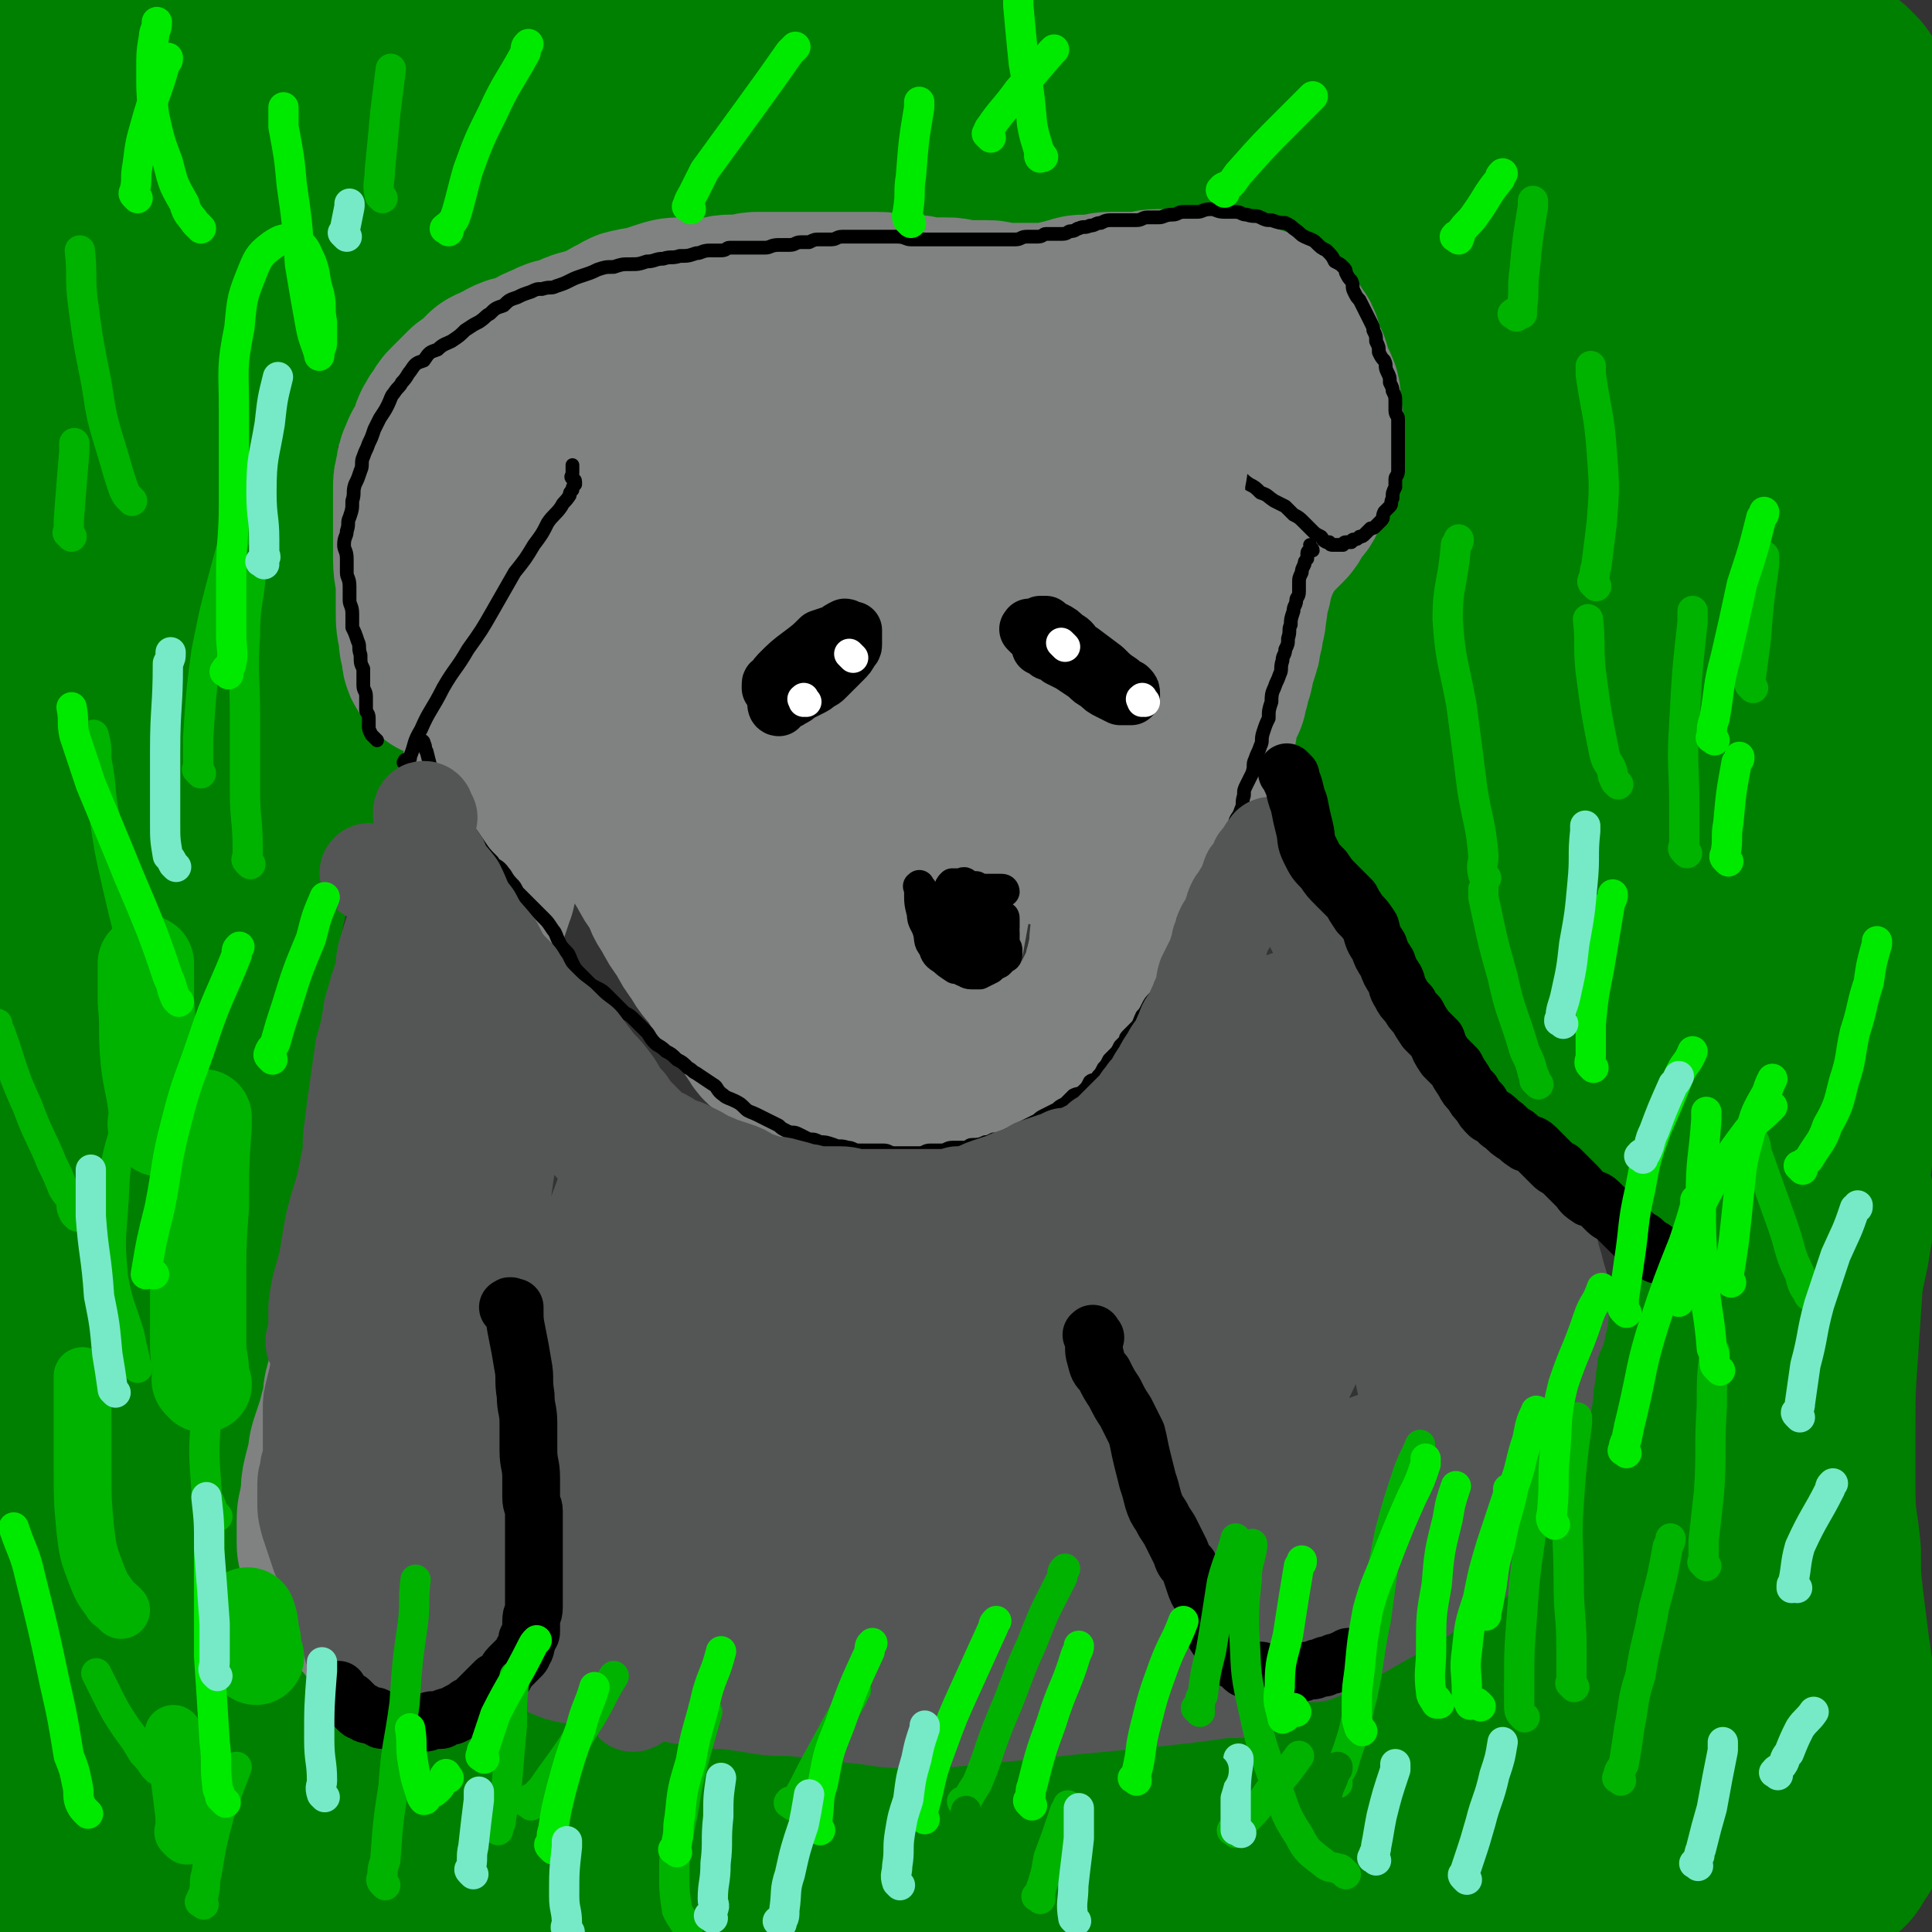 <svg viewBox='0 0 702 702' version='1.1' xmlns='http://www.w3.org/2000/svg' xmlns:xlink='http://www.w3.org/1999/xlink'><rect x="0" y="0" width="702" height="702" fill="#333333" stroke="none"/><g fill='none' stroke='#008000' stroke-width='35' stroke-linecap='round' stroke-linejoin='round'><path d='M671,337c-1,-1 -1,-1 -1,-1 -1,-1 0,0 0,0 0,0 0,0 1,0 0,0 0,0 0,0 0,0 0,-1 0,-1 0,0 1,0 1,0 0,0 0,0 0,0 0,0 0,0 0,0 -1,-1 -1,0 -1,0 0,0 0,0 0,0 0,0 0,0 -1,0 '/></g>
<g fill='none' stroke='#008000' stroke-width='70' stroke-linecap='round' stroke-linejoin='round'><path d='M44,574c-1,-1 -1,-1 -1,-1 -1,-1 0,-1 0,-1 -1,-2 -1,-2 -2,-3 -3,-9 -3,-9 -5,-17 -4,-15 -4,-15 -6,-31 -3,-19 -4,-19 -6,-38 -1,-21 -2,-21 -2,-42 0,-24 0,-24 2,-47 1,-26 1,-26 4,-51 2,-27 2,-27 5,-53 3,-27 3,-27 6,-53 4,-27 4,-27 7,-54 4,-25 4,-25 7,-50 3,-21 3,-21 6,-42 2,-16 2,-15 5,-31 1,-11 1,-10 3,-21 0,-6 0,-6 0,-13 0,-4 0,-4 -1,-7 0,-2 0,-3 0,-5 0,0 0,0 -1,-1 0,0 0,0 0,0 0,2 0,2 0,4 -1,8 -1,8 -2,16 -1,14 -1,14 -3,29 -1,19 -1,19 -3,38 -2,22 -2,22 -4,44 -3,24 -3,24 -5,48 -3,23 -3,23 -6,46 -3,22 -4,22 -6,44 -3,19 -3,19 -5,39 -2,16 -2,16 -4,32 -1,10 -1,10 -2,20 0,4 1,5 -1,8 0,2 -2,2 -3,1 -2,-3 -2,-4 -3,-9 -2,-10 -1,-10 -4,-20 -3,-17 -4,-16 -6,-33 -3,-18 -2,-18 -4,-37 -1,-19 -1,-19 -3,-38 -1,-18 -2,-18 -4,-36 -1,-17 -1,-17 -1,-34 0,-15 -1,-15 0,-31 1,-15 2,-15 3,-29 1,-13 0,-13 1,-25 0,-10 0,-10 1,-19 0,-7 1,-7 2,-13 0,-3 0,-3 1,-7 0,-1 1,-1 1,-3 0,-1 0,-2 0,-1 0,0 1,1 1,3 0,4 -1,4 -1,8 0,11 0,11 0,21 0,17 0,17 1,34 1,20 2,20 4,40 1,17 1,17 4,34 1,10 1,10 3,20 1,4 1,4 3,8 0,2 1,3 2,3 0,-2 0,-4 0,-7 0,-10 0,-10 0,-20 0,-16 -1,-16 -1,-31 -1,-17 -1,-17 -1,-34 0,-17 0,-17 0,-34 0,-12 0,-12 0,-25 0,-8 0,-8 0,-17 0,-4 0,-4 -1,-9 0,-3 -1,-3 -1,-7 0,-2 0,-2 0,-5 0,-1 0,-1 -1,-3 0,-1 -1,-1 -1,-2 0,-1 0,-1 0,-2 0,0 0,0 0,-1 0,0 0,0 0,0 1,-1 1,-1 2,-2 1,-1 1,-1 3,-2 4,-1 4,-2 7,-3 6,-2 6,-1 12,-3 8,-2 8,-2 17,-4 9,-1 9,-1 19,-2 10,0 10,0 19,1 10,0 10,1 19,2 9,1 9,2 18,3 9,1 9,1 18,2 10,1 10,1 19,2 11,1 11,1 22,2 11,1 11,1 22,1 11,0 11,0 23,0 11,0 11,1 22,1 11,0 11,0 22,0 12,0 12,1 23,1 12,0 12,-1 24,-1 12,0 12,0 23,0 12,0 12,0 23,0 11,0 11,1 23,1 10,0 10,0 21,0 10,1 10,1 21,2 11,0 11,0 21,1 12,0 12,0 23,0 11,0 11,-1 22,-2 12,-1 12,-1 24,-1 11,0 11,0 23,0 10,0 10,0 21,-1 9,0 9,0 19,0 8,0 8,0 17,-1 6,0 6,0 13,0 5,0 5,0 10,0 4,0 4,0 8,1 3,0 3,0 6,1 3,0 3,0 5,1 2,0 2,1 5,1 1,0 1,0 3,0 1,0 1,1 2,1 1,1 1,0 3,1 0,0 0,0 1,1 1,0 1,0 2,1 1,1 1,1 3,2 1,1 1,1 2,2 1,1 1,1 2,3 1,2 1,2 2,4 1,2 1,2 2,4 1,2 0,2 1,5 0,4 0,4 1,8 1,5 1,5 2,10 1,6 0,6 1,11 0,7 1,7 1,14 0,9 0,9 0,17 0,10 0,10 0,20 0,12 0,12 0,24 0,13 -1,13 -1,27 -1,16 0,16 -1,31 -1,16 -1,16 -2,33 -1,16 0,16 -1,32 -1,16 -1,16 -2,32 -1,16 -1,16 -2,32 -1,15 -1,15 -3,30 -1,16 -1,16 -2,31 -1,16 -1,16 -3,31 -1,16 -1,16 -2,32 -1,15 -1,15 -2,30 -1,14 -1,14 -1,27 0,12 0,12 0,24 0,11 1,11 2,22 0,9 0,9 1,18 1,8 1,8 2,16 1,7 1,7 2,14 1,8 1,8 3,15 1,6 1,6 2,12 1,4 0,4 1,8 0,3 0,3 1,6 0,1 1,1 1,3 0,2 0,2 -1,4 -1,3 -1,3 -2,5 -1,3 -1,4 -3,6 -2,4 -2,4 -5,6 -5,5 -5,5 -11,8 -7,5 -7,5 -16,8 -9,4 -9,4 -19,6 -10,3 -10,3 -20,5 -10,1 -10,1 -21,2 -12,1 -12,1 -23,2 -13,1 -13,1 -25,2 -12,1 -12,0 -25,1 -13,1 -13,1 -26,2 -13,1 -13,1 -26,2 -12,1 -12,1 -25,3 -14,1 -14,1 -27,2 -13,1 -13,1 -26,2 -13,1 -13,0 -26,1 -13,1 -13,0 -25,1 -12,0 -12,1 -24,1 -13,0 -13,0 -25,-1 -12,0 -12,-1 -24,-2 -12,-1 -12,-1 -24,-2 -12,0 -12,0 -24,0 -10,0 -10,0 -20,-1 -9,0 -9,0 -19,-1 -9,-1 -9,-1 -17,-2 -8,-1 -8,-1 -16,-2 -8,-1 -8,0 -16,-1 -8,-1 -8,-1 -16,-1 -6,0 -6,0 -12,0 -6,0 -6,-1 -12,-1 -5,0 -5,0 -11,0 -4,0 -4,-1 -9,-1 -5,0 -5,0 -9,-1 -5,0 -5,0 -9,-1 -4,0 -4,0 -7,-1 -3,0 -3,-1 -5,-2 -1,-1 -1,-1 -3,-3 -2,-2 -2,-2 -4,-4 -2,-5 -2,-6 -3,-12 -2,-8 -1,-8 -3,-17 -1,-10 -2,-10 -3,-21 0,-13 0,-13 1,-26 1,-14 1,-14 2,-29 1,-14 1,-14 2,-29 1,-13 0,-13 1,-26 1,-11 1,-11 2,-22 0,-8 0,-8 1,-17 0,-7 0,-7 0,-13 0,-5 1,-5 1,-9 0,-2 0,-2 0,-4 0,-1 1,-2 2,-1 0,1 -1,2 0,5 0,6 1,6 2,11 1,10 0,11 2,21 2,14 2,14 4,29 3,18 4,18 6,36 3,17 3,18 5,35 3,15 3,15 6,30 1,9 1,9 3,18 1,5 0,5 2,9 1,3 1,3 3,5 0,1 1,1 2,0 2,-2 2,-3 3,-6 2,-8 2,-8 2,-16 0,-12 0,-12 -1,-23 0,-14 -1,-14 -2,-28 -1,-14 -1,-14 -1,-28 0,-10 0,-10 1,-20 0,-5 0,-5 1,-9 0,-2 0,-3 1,-4 0,0 1,1 1,3 1,5 1,5 2,11 2,12 2,12 5,23 4,16 4,16 8,31 4,16 4,16 8,33 4,13 4,13 8,26 3,7 3,7 5,15 2,4 2,4 4,8 0,1 1,2 2,2 1,0 1,0 2,-1 2,-2 2,-2 3,-4 1,-5 1,-5 1,-11 0,-7 0,-7 -1,-15 0,-8 -1,-8 -2,-16 -1,-6 -1,-6 -1,-12 0,-2 -1,-3 0,-5 0,0 1,0 2,1 3,3 3,3 5,7 5,7 5,7 9,14 5,8 4,9 9,16 5,7 4,8 10,14 3,3 3,4 7,5 3,1 4,0 6,-2 4,-3 3,-4 5,-9 2,-6 1,-6 4,-12 1,-5 1,-5 4,-9 1,-3 1,-4 4,-5 2,-1 3,-1 6,0 5,1 5,2 10,4 7,2 7,2 14,5 8,3 8,3 16,5 9,3 9,3 17,5 9,1 9,1 18,2 9,1 9,1 18,1 9,0 9,0 18,-1 10,-1 10,-1 20,-2 10,-1 10,-1 20,-2 10,-1 10,-1 20,-2 10,-1 10,-1 21,-3 10,-1 10,-1 20,-3 12,-1 12,-1 23,-3 12,-2 12,-2 23,-4 12,-3 12,-4 23,-6 13,-3 13,-3 25,-5 12,-3 12,-3 23,-5 11,-3 11,-3 22,-5 11,-2 11,-2 21,-5 8,-1 8,-2 15,-4 6,-1 6,0 12,-1 3,0 3,-1 6,-1 2,0 2,0 3,1 0,0 0,0 0,0 -3,1 -3,1 -5,3 -6,2 -6,1 -11,3 -8,3 -8,3 -16,6 -11,4 -11,5 -23,8 -13,4 -13,5 -25,8 -15,4 -15,4 -29,7 -16,4 -16,4 -31,6 -16,4 -16,3 -33,6 -16,4 -16,4 -33,7 -16,4 -16,3 -32,7 -14,3 -14,3 -28,7 -11,4 -11,4 -21,8 -6,3 -6,3 -11,6 -2,1 -3,0 -4,2 0,0 0,1 1,1 4,0 4,0 8,-1 9,-1 9,-1 18,-2 12,-1 12,-1 24,-3 16,-2 16,-2 32,-5 18,-3 18,-2 35,-6 20,-5 20,-5 39,-10 19,-5 19,-5 38,-10 18,-4 18,-4 36,-9 17,-4 17,-4 33,-9 15,-5 15,-4 29,-11 12,-5 13,-5 24,-12 9,-6 9,-6 16,-14 8,-8 7,-9 13,-18 6,-10 6,-11 10,-22 5,-12 5,-12 8,-24 4,-13 3,-13 6,-26 3,-12 4,-12 6,-24 3,-11 3,-12 5,-23 1,-9 1,-9 3,-18 1,-6 1,-6 2,-12 0,-2 0,-3 0,-5 0,0 -1,0 -1,1 -2,3 -2,3 -4,6 -4,7 -4,7 -8,15 -7,12 -7,12 -14,25 -9,16 -9,16 -19,31 -10,18 -10,18 -20,35 -10,17 -10,17 -20,35 -8,16 -8,16 -16,31 -7,12 -7,12 -14,24 -3,6 -3,5 -7,11 -1,3 -1,3 -2,6 0,0 0,0 1,0 3,-1 4,0 7,-3 6,-4 6,-4 11,-9 6,-10 6,-10 11,-21 7,-15 6,-15 12,-32 6,-19 6,-19 12,-39 6,-21 6,-21 13,-42 6,-19 5,-20 12,-39 5,-16 5,-16 11,-31 4,-10 4,-10 9,-20 3,-6 3,-6 6,-11 1,-3 1,-3 3,-6 0,0 1,-1 1,-1 -1,1 -2,2 -2,4 -1,4 -1,4 -2,9 -2,9 -1,9 -4,19 -3,14 -3,14 -7,29 -5,19 -5,19 -10,37 -5,21 -6,21 -12,41 -5,19 -4,20 -9,39 -3,14 -4,14 -7,28 -2,8 -2,8 -3,16 0,3 -1,3 0,7 0,1 1,1 2,1 2,1 2,1 4,1 3,0 3,0 5,1 3,0 3,0 5,1 2,0 2,1 4,1 2,0 2,0 4,-1 1,0 1,0 3,-2 2,-2 2,-2 4,-4 3,-3 3,-3 5,-6 3,-3 2,-3 5,-6 1,-1 1,-2 4,-3 1,0 2,0 2,1 0,1 0,2 -1,3 -1,5 -1,5 -3,9 -4,6 -4,6 -9,12 -5,6 -5,6 -11,12 -5,5 -5,5 -10,10 -4,3 -4,3 -7,7 -3,2 -3,2 -6,4 -1,1 -1,1 -3,2 -1,0 -1,0 -2,1 0,0 0,1 0,1 1,-1 2,-1 3,-3 2,-3 2,-4 4,-8 4,-6 5,-6 9,-13 6,-10 6,-10 12,-21 6,-12 7,-12 13,-24 5,-13 5,-13 10,-26 4,-12 4,-12 7,-24 2,-12 2,-12 4,-25 1,-11 1,-11 2,-22 0,-9 0,-9 -1,-18 0,-8 -1,-8 -2,-16 -1,-8 -1,-8 -3,-15 -1,-7 -2,-7 -4,-13 -3,-7 -3,-7 -6,-13 -4,-5 -4,-4 -8,-8 -4,-4 -4,-3 -9,-6 -4,-3 -4,-3 -9,-6 -3,-2 -4,-1 -7,-4 -4,-2 -4,-2 -7,-4 -4,-3 -5,-3 -8,-6 -4,-4 -3,-4 -7,-8 -4,-4 -4,-3 -8,-7 -4,-4 -3,-4 -6,-8 -3,-4 -3,-4 -6,-7 -3,-4 -3,-4 -6,-8 -4,-4 -4,-3 -7,-7 -4,-4 -3,-4 -6,-8 -4,-5 -4,-5 -7,-9 -4,-4 -4,-4 -7,-7 -3,-3 -3,-3 -6,-6 -3,-3 -3,-3 -5,-6 -3,-3 -4,-2 -6,-5 -2,-3 -1,-4 -3,-7 -1,-3 -1,-3 -3,-5 -1,-3 -1,-3 -2,-5 -1,-3 -1,-3 -2,-5 -1,-4 -1,-4 -2,-7 -1,-4 0,-4 -1,-8 0,-4 0,-4 0,-7 0,-4 0,-4 0,-8 0,-2 0,-2 0,-5 0,-3 0,-3 0,-6 0,-2 -1,-2 -1,-5 0,-2 0,-2 0,-4 0,-2 0,-2 -1,-4 0,-1 0,-1 0,-3 0,-1 0,-1 1,-2 0,-1 0,-1 0,-2 0,-1 0,-1 1,-2 1,-1 1,-1 2,-3 1,-1 1,-1 2,-3 1,-1 1,-1 3,-3 1,-2 1,-2 3,-4 1,-1 2,-1 4,-3 2,-1 2,-2 4,-4 2,-2 3,-2 5,-5 3,-4 3,-4 6,-7 4,-5 4,-5 7,-9 4,-4 4,-4 7,-9 4,-5 4,-5 6,-10 3,-4 3,-5 5,-9 2,-6 2,-5 4,-11 1,-5 1,-5 2,-10 0,-5 0,-5 0,-10 0,-5 0,-5 -1,-10 0,-4 0,-5 -1,-9 -1,-5 -2,-5 -4,-10 -2,-5 -1,-5 -4,-10 -3,-4 -4,-4 -8,-8 -4,-4 -4,-4 -8,-7 -4,-3 -4,-3 -9,-6 -5,-3 -5,-3 -10,-5 -5,-3 -5,-3 -10,-6 -4,-2 -4,-2 -7,-5 -3,-1 -3,-1 -6,-4 -2,-1 -2,-1 -4,-3 -1,-1 -1,-1 -2,-3 0,-1 0,-1 0,-1 0,-1 -1,-1 -1,-1 0,0 1,0 1,1 1,1 1,1 2,2 2,3 2,2 4,5 3,5 3,5 5,10 3,6 3,6 6,13 2,8 2,8 4,17 3,9 3,9 6,18 2,8 2,8 4,17 2,10 2,10 4,19 2,10 1,10 4,19 2,10 2,10 4,20 3,10 2,10 5,20 1,8 1,8 4,17 2,9 2,9 4,17 3,8 3,8 5,16 1,7 1,7 3,15 1,6 2,6 3,12 1,4 0,5 1,9 0,3 0,3 1,6 0,1 1,1 1,3 0,0 -1,0 -1,0 0,-1 0,-2 0,-3 1,-7 1,-7 2,-13 1,-13 1,-13 3,-25 1,-16 1,-16 3,-33 2,-19 1,-19 4,-37 2,-19 2,-19 4,-38 3,-18 3,-18 6,-36 3,-15 3,-15 6,-29 1,-9 1,-9 4,-18 1,-4 1,-4 3,-9 0,-2 0,-3 1,-5 0,0 0,0 1,0 0,0 0,0 0,0 1,1 1,1 2,3 1,3 1,3 2,7 2,9 2,9 3,18 1,14 1,14 2,28 1,17 1,17 1,35 0,20 0,20 -1,40 -1,21 -1,21 -2,42 -1,20 -1,20 -1,41 0,17 1,17 2,34 1,14 0,14 2,28 1,9 1,9 4,18 1,6 1,6 3,12 1,3 1,3 3,6 1,2 1,2 2,4 0,0 1,1 1,1 0,0 0,-1 0,-2 1,-5 1,-5 1,-10 1,-14 1,-14 1,-27 1,-20 0,-20 1,-39 0,-23 0,-23 1,-46 1,-22 1,-22 3,-44 2,-19 2,-19 5,-38 3,-16 4,-16 6,-31 3,-12 2,-12 5,-25 2,-9 2,-9 5,-17 1,-6 1,-6 4,-11 1,-3 1,-4 3,-7 1,-1 1,-1 2,-2 0,0 1,-1 1,0 0,1 0,2 0,3 0,6 1,6 1,12 0,14 0,14 -1,28 -1,18 -1,18 -3,36 -2,22 -2,22 -4,43 -3,20 -3,20 -6,41 -2,20 -2,20 -5,39 -3,17 -3,17 -5,33 -2,12 -2,12 -4,25 -1,8 -1,8 -3,17 0,4 0,4 -1,9 -1,3 0,3 -2,6 0,1 -1,1 -2,1 -1,0 -1,1 -2,0 -3,-1 -3,-1 -5,-3 -5,-4 -6,-4 -11,-9 -6,-6 -6,-6 -13,-13 -6,-7 -6,-7 -12,-14 -6,-8 -6,-8 -12,-15 -5,-7 -5,-7 -10,-13 -5,-7 -5,-6 -10,-13 -4,-5 -4,-5 -7,-11 -3,-5 -3,-5 -5,-10 -1,-5 -2,-5 -3,-10 -1,-5 -1,-5 -1,-10 0,-5 0,-5 1,-10 1,-5 1,-5 3,-10 1,-5 1,-5 4,-10 2,-5 3,-5 5,-10 3,-5 3,-5 5,-10 2,-4 2,-4 4,-8 1,-4 2,-4 3,-7 1,-4 1,-4 2,-8 0,-5 0,-5 0,-9 0,-5 0,-5 -1,-10 -1,-5 -1,-5 -2,-10 -1,-5 -1,-5 -2,-10 -1,-5 -2,-4 -3,-9 -1,-5 0,-5 -2,-9 -1,-4 -1,-4 -4,-8 -2,-4 -2,-4 -4,-7 -3,-4 -2,-4 -5,-7 -2,-3 -2,-3 -5,-5 -4,-3 -5,-3 -9,-6 -4,-2 -5,-2 -9,-4 -4,-2 -4,-2 -8,-4 -5,-2 -5,-1 -10,-4 -4,-1 -4,-2 -9,-4 -4,-2 -4,-2 -9,-4 -3,-1 -4,0 -7,-2 -3,-1 -3,-1 -6,-3 -3,-1 -3,-2 -5,-3 -3,-1 -3,0 -5,-1 -3,0 -3,0 -5,-1 -4,0 -4,0 -8,-1 -4,0 -4,0 -7,-1 -3,0 -3,-1 -6,-1 -3,0 -3,1 -6,1 -3,0 -3,0 -5,0 -3,0 -3,0 -5,1 -4,1 -4,1 -7,2 -4,1 -4,0 -8,1 -4,1 -4,1 -7,1 -4,0 -4,0 -7,0 -3,0 -3,0 -5,0 -2,0 -2,0 -4,0 -1,0 -1,-1 -2,-1 -1,0 -1,0 -3,0 -1,0 -1,0 -3,0 -2,0 -2,0 -4,0 -3,0 -3,0 -5,0 -3,0 -3,0 -6,0 -3,0 -3,0 -5,0 -3,0 -3,-1 -5,-1 -3,0 -3,0 -5,0 -4,0 -4,1 -7,1 -5,0 -5,0 -9,0 -4,0 -4,0 -8,-1 -3,0 -3,0 -6,0 -3,0 -3,0 -6,0 -3,0 -3,0 -6,0 -4,0 -4,0 -7,0 -4,0 -4,1 -7,1 -4,1 -4,1 -8,1 -4,0 -4,0 -7,0 -4,0 -4,0 -8,1 -4,1 -4,1 -7,2 -4,1 -4,1 -8,2 -4,1 -4,0 -7,1 -4,0 -4,0 -7,1 -4,1 -4,1 -7,2 -3,0 -3,0 -6,1 -3,0 -3,1 -5,2 -3,1 -4,0 -6,2 -3,1 -3,2 -6,4 -4,1 -4,1 -7,3 -3,1 -3,1 -6,3 -2,1 -2,1 -5,2 -2,0 -2,1 -4,1 -2,1 -2,1 -5,1 -3,0 -3,0 -5,1 -4,0 -4,0 -7,1 -4,0 -4,0 -7,1 -5,0 -5,1 -9,1 -4,0 -5,0 -9,0 -5,0 -5,0 -10,1 -4,1 -4,1 -7,2 -4,1 -4,1 -7,2 -3,1 -3,1 -6,2 -2,0 -2,0 -4,1 -1,0 -1,0 -3,1 -1,0 -1,1 -2,1 0,0 -1,0 -1,-1 0,-1 1,-1 1,-2 1,-3 1,-3 3,-5 2,-5 2,-5 4,-9 3,-6 3,-6 6,-11 3,-5 3,-5 6,-9 3,-4 3,-4 6,-7 3,-3 2,-3 5,-6 1,-3 1,-2 3,-5 1,-1 1,-1 1,-2 0,0 0,-1 0,-1 0,0 0,0 -1,1 -2,2 -2,2 -4,4 -4,4 -4,4 -8,8 -5,5 -5,6 -10,12 -5,6 -5,6 -11,13 -5,5 -5,4 -9,9 -3,4 -3,4 -6,7 -1,3 -2,2 -3,5 0,0 0,1 1,1 2,1 2,0 4,0 5,-1 5,-1 9,-3 6,-2 6,-1 12,-4 7,-2 7,-2 15,-5 8,-4 8,-4 16,-8 8,-3 8,-3 16,-6 7,-3 7,-4 14,-6 6,-2 6,-2 11,-4 4,-1 4,-1 7,-2 2,0 3,0 5,0 1,0 1,-1 2,-1 1,0 1,0 2,0 0,0 0,-1 0,-1 0,-1 1,0 1,0 0,1 -1,1 -1,1 -2,2 -2,3 -4,5 -2,3 -2,3 -5,6 -4,5 -4,5 -8,10 -6,6 -6,6 -12,12 -6,6 -7,5 -13,11 -6,5 -6,5 -12,10 -4,4 -5,4 -9,7 -4,3 -4,3 -8,6 -4,3 -4,3 -7,5 -3,1 -3,1 -6,2 -2,0 -2,0 -4,1 -1,0 -1,0 -2,1 -1,1 -1,0 -2,1 -1,1 -1,1 -2,2 -1,0 -1,0 -2,1 -1,1 -1,1 -2,2 -1,1 -1,0 -3,1 -1,1 -1,1 -2,2 0,1 0,1 -1,2 0,1 0,1 -1,2 0,0 -1,0 -1,1 0,0 0,0 0,1 0,0 -1,0 -1,1 0,0 0,0 0,1 0,1 0,1 0,2 0,1 0,1 0,2 0,1 0,1 0,2 0,2 1,2 1,4 0,1 0,1 0,3 0,1 0,1 1,3 0,1 0,1 1,3 1,2 1,2 2,4 0,2 0,2 1,4 1,2 1,2 2,4 1,2 1,2 2,4 1,3 1,3 3,5 1,3 1,2 2,5 1,2 1,2 2,4 1,3 1,3 2,5 1,3 1,3 2,5 1,3 1,2 3,5 2,2 2,2 4,5 1,2 1,1 3,4 1,1 1,2 2,4 1,2 1,1 3,4 0,1 0,1 1,3 0,1 0,1 1,3 1,1 1,1 1,3 0,1 0,1 0,2 0,1 1,1 1,3 0,1 0,1 0,3 0,1 0,1 -1,3 0,2 0,2 -1,4 -1,3 -1,2 -2,5 -1,2 -1,2 -2,4 -1,2 -2,2 -3,5 -1,2 -1,3 -2,5 -1,4 -1,4 -3,7 -1,4 -1,4 -3,7 -1,4 -1,4 -3,8 -1,4 -1,4 -2,8 -1,4 -1,4 -3,8 -1,5 -2,5 -3,9 -1,5 -1,5 -2,9 -1,5 0,5 -1,10 -1,5 -1,5 -2,9 -1,5 -1,5 -2,11 -1,6 -1,6 -2,12 -1,8 -1,8 -2,16 -1,9 0,9 -1,18 -1,10 -1,10 -2,20 -1,10 -1,10 -2,20 -1,11 -1,11 -3,22 -1,10 -1,10 -2,21 -1,9 0,10 -1,19 0,6 -1,6 -2,12 -1,4 -1,4 -2,7 0,2 0,2 0,4 0,0 0,0 0,0 0,-2 -1,-2 -1,-4 -1,-6 -1,-6 -2,-12 -1,-10 -1,-10 -1,-20 0,-13 0,-13 0,-27 0,-15 0,-15 0,-30 0,-16 0,-16 1,-32 0,-17 1,-17 2,-34 1,-17 1,-17 2,-34 1,-16 0,-16 2,-33 1,-15 2,-15 4,-29 1,-13 1,-13 3,-26 1,-12 1,-12 3,-23 1,-12 1,-12 3,-23 1,-8 1,-8 2,-16 1,-5 1,-4 2,-9 0,-3 0,-3 1,-6 0,-1 0,-1 1,-2 0,0 0,-1 1,0 0,0 -1,1 -1,3 0,3 1,3 1,7 0,9 -1,9 -2,18 -1,15 -1,15 -2,30 -1,20 -2,20 -4,39 -2,23 -2,23 -5,47 -2,23 -2,23 -4,47 -1,14 -1,14 -2,28 '/></g>
<g fill='none' stroke='#808282' stroke-width='70' stroke-linecap='round' stroke-linejoin='round'><path d='M150,599c-1,-1 -1,-1 -1,-1 -1,-1 -1,0 -1,0 0,0 0,0 0,0 -1,0 -1,0 -1,-1 -1,-1 -1,-1 -1,-1 -1,-1 -1,-1 -1,-1 -1,-1 -1,-1 -2,-2 0,0 0,0 -1,-1 0,-1 0,-1 -1,-2 -1,-1 -1,-1 -1,-1 -3,-4 -3,-4 -6,-7 -1,-2 -2,-2 -4,-5 -1,-1 -1,-1 -2,-3 -1,-1 -1,-1 -2,-3 0,-1 0,-1 -1,-2 -1,-1 -1,-1 -2,-2 -1,-2 0,-2 -1,-4 -1,-1 -1,-1 -1,-3 0,-2 0,-2 0,-4 0,-2 0,-2 0,-4 0,-3 1,-3 1,-6 1,-4 0,-4 1,-8 1,-4 1,-4 2,-7 0,-3 0,-3 1,-6 1,-3 1,-3 2,-6 1,-4 1,-4 2,-7 1,-4 0,-4 1,-7 1,-4 1,-4 2,-7 1,-4 1,-4 2,-7 1,-4 1,-4 2,-7 1,-4 0,-4 1,-7 1,-4 1,-4 2,-8 1,-5 0,-5 1,-9 1,-5 1,-5 2,-9 1,-5 1,-5 2,-9 1,-4 1,-4 2,-8 0,-4 0,-4 1,-7 1,-5 1,-5 2,-9 1,-5 0,-5 1,-10 1,-5 1,-5 2,-10 1,-5 1,-5 3,-10 1,-4 1,-4 2,-8 1,-4 1,-4 2,-8 1,-4 1,-4 2,-7 1,-3 0,-3 1,-6 1,-4 1,-4 2,-7 1,-3 1,-3 2,-6 1,-3 1,-3 2,-6 1,-3 0,-3 1,-6 1,-2 1,-2 2,-5 1,-3 1,-3 2,-6 1,-2 0,-2 1,-5 0,-2 0,-2 1,-4 1,-3 0,-3 1,-6 0,-2 1,-2 1,-4 0,-2 0,-2 1,-5 0,-1 0,-1 0,-3 0,-1 0,-1 0,-3 0,-1 0,-1 0,-3 0,-1 0,-1 1,-2 0,-2 0,-2 0,-3 0,-1 1,-1 1,-2 0,0 0,0 0,-1 0,-1 0,-1 0,-2 0,-1 1,-1 1,-2 1,-1 1,-1 1,-2 1,-2 1,-2 2,-4 1,-2 1,-1 3,-4 1,-1 1,-2 2,-4 1,-1 1,-1 2,-3 0,-1 0,-1 1,-2 0,-1 0,-1 1,-2 0,-1 0,-1 0,-2 0,0 0,0 1,-1 0,0 1,0 1,0 0,-1 0,-1 0,-1 0,-1 0,-1 1,-1 0,0 0,-1 0,-1 0,0 1,0 1,0 0,0 0,-1 0,-1 1,-1 1,-1 2,-1 0,-1 0,-1 0,-1 1,-1 1,-1 1,-1 1,-1 1,-1 2,-1 0,0 0,-1 1,-1 0,0 0,0 1,-1 0,0 0,0 0,0 1,0 1,0 1,0 1,0 1,0 2,1 1,1 0,1 1,3 0,1 0,1 1,3 0,2 0,2 1,5 1,2 1,2 2,5 1,3 1,3 3,5 1,3 1,3 3,6 1,4 2,4 4,7 2,4 1,4 4,8 2,4 2,4 4,8 3,4 3,4 5,8 2,5 1,5 4,9 2,4 2,4 5,8 2,4 1,4 4,8 2,4 2,4 5,8 2,4 2,4 5,8 2,4 3,4 5,7 3,4 2,4 5,7 2,3 2,3 4,6 1,2 2,2 3,4 2,3 2,3 4,6 1,2 2,2 4,4 2,2 2,2 4,4 2,2 1,2 4,4 2,2 2,2 4,4 3,2 3,2 5,3 3,3 3,3 6,5 3,1 3,1 5,2 3,1 3,1 6,2 2,1 2,1 5,2 4,1 4,1 7,1 3,0 3,0 6,0 4,0 4,0 7,0 3,0 3,0 6,0 3,0 3,0 5,-1 3,-1 3,-1 5,-2 3,-1 3,-1 5,-2 2,-1 2,-1 4,-2 3,-2 3,-2 5,-4 3,-2 3,-2 6,-4 2,-2 2,-2 5,-4 2,-1 2,-1 5,-3 2,-2 2,-2 4,-4 1,-2 1,-2 3,-4 1,-2 1,-2 3,-4 1,-1 1,-1 2,-3 1,-2 1,-2 2,-4 1,-2 1,-2 2,-4 1,-2 1,-2 2,-5 0,-2 0,-2 1,-4 0,-2 0,-2 1,-5 0,-2 0,-2 0,-4 0,-2 1,-2 1,-4 0,-2 0,-2 0,-5 0,-2 1,-2 1,-4 0,-3 0,-3 0,-6 1,-2 1,-2 2,-5 0,-2 0,-2 1,-4 0,-2 0,-3 0,-5 0,-2 1,-2 1,-4 0,-1 0,-1 0,-2 0,-1 1,-1 1,-2 0,-1 0,-1 0,-1 0,-1 0,-1 0,-1 0,-1 1,-1 1,-1 0,-1 0,-1 0,-1 0,-1 1,-1 1,-1 1,-1 0,-1 1,-2 1,-1 1,-1 2,-3 1,-1 1,-1 2,-3 1,-2 1,-2 3,-4 1,-2 1,-2 3,-4 1,-2 1,-2 2,-5 1,-2 1,-2 2,-4 1,-2 0,-2 1,-4 1,-1 1,-1 2,-3 1,-1 0,-2 1,-4 0,-2 0,-2 1,-4 1,-2 1,-2 2,-4 0,-2 0,-2 1,-4 0,-2 0,-2 1,-4 1,-2 0,-2 1,-4 0,-2 1,-2 1,-4 1,-2 1,-2 1,-4 1,-3 1,-3 1,-5 1,-3 1,-3 1,-6 1,-2 0,-2 1,-5 0,-2 0,-2 1,-4 0,-3 0,-3 1,-5 0,-1 1,-1 1,-3 1,-1 0,-1 1,-3 1,-1 1,-1 2,-3 0,-1 0,-1 1,-2 1,-1 1,-1 2,-3 1,-1 1,-1 3,-3 1,-1 1,-1 3,-3 1,-1 1,-1 2,-3 1,-2 1,-2 3,-4 1,-1 1,-2 2,-4 1,-2 1,-2 2,-4 1,-2 0,-2 1,-4 0,-2 1,-2 1,-4 1,-2 1,-2 1,-5 0,-3 0,-3 0,-5 0,-2 -1,-2 -1,-5 0,-1 0,-1 0,-3 0,-2 0,-2 -1,-4 -1,-2 -1,-2 -2,-4 -1,-2 0,-2 -1,-4 -1,-2 -1,-2 -2,-4 -1,-1 0,-2 -1,-4 -1,-1 -1,-1 -2,-3 -1,0 -1,0 -2,-1 -1,-1 -1,-1 -2,-2 -1,-1 -1,0 -3,-1 -1,-1 -1,-1 -3,-2 -1,0 -1,0 -3,-1 -1,0 -1,0 -3,-1 -1,-1 -1,-1 -3,-1 -2,-1 -2,0 -4,-1 -1,0 -1,-1 -3,-1 -1,0 -1,0 -3,0 -1,0 -1,0 -3,0 -2,0 -2,-1 -4,-1 -2,0 -2,0 -4,0 -2,0 -2,0 -5,0 -2,0 -2,1 -4,1 -2,0 -2,0 -4,0 -2,0 -2,0 -4,0 -2,0 -2,0 -5,0 -2,0 -2,1 -4,1 -2,0 -2,0 -4,0 -3,0 -2,0 -5,1 -2,0 -2,1 -4,1 -2,0 -2,1 -4,1 -2,0 -2,0 -4,0 -1,0 -1,0 -3,0 -2,0 -2,0 -4,0 -2,0 -2,0 -4,0 -2,0 -2,0 -4,0 -2,0 -2,-1 -4,-1 -2,0 -2,0 -5,0 -2,0 -2,0 -5,0 -2,0 -2,-1 -5,-1 -3,0 -3,0 -6,0 -4,0 -4,-1 -7,-1 -3,0 -3,0 -6,0 -3,0 -3,-1 -6,-1 -3,0 -3,0 -6,0 -3,0 -3,0 -6,0 -3,0 -3,0 -6,0 -3,0 -3,0 -5,0 -3,0 -3,0 -6,0 -2,0 -2,0 -5,0 -2,0 -2,0 -5,0 -2,0 -2,0 -5,0 -2,0 -2,1 -5,1 -2,0 -2,0 -5,0 -2,0 -2,1 -5,1 -3,0 -3,0 -6,0 -2,0 -2,0 -5,0 -4,0 -4,0 -7,1 -3,1 -3,1 -6,2 -2,1 -3,0 -5,1 -3,0 -2,1 -5,2 -2,1 -2,1 -5,3 -3,1 -3,1 -6,2 -4,1 -4,1 -7,3 -4,1 -4,0 -7,2 -3,1 -3,1 -6,3 -3,1 -3,1 -5,2 -2,0 -2,0 -4,1 -1,1 -1,1 -3,2 -1,0 -1,0 -3,1 -1,1 -1,1 -2,2 -1,1 -1,1 -2,2 -1,1 -1,1 -3,2 -1,1 -1,1 -2,2 -1,1 -1,1 -2,2 -1,1 -1,1 -2,2 -1,1 -1,1 -2,3 -1,1 -1,1 -2,3 -1,1 0,1 -1,3 -1,2 -1,2 -2,4 -1,2 -1,1 -2,4 -1,2 -1,2 -1,4 -1,3 -1,3 -1,6 0,4 0,4 0,7 0,4 0,4 0,8 0,5 0,5 0,10 0,5 1,5 1,10 0,4 0,4 0,9 0,4 0,4 1,8 0,3 0,3 1,6 0,3 0,3 2,5 0,0 1,0 2,0 2,-1 2,-2 4,-4 3,-4 2,-4 5,-9 5,-6 5,-6 9,-13 6,-9 6,-9 12,-18 7,-10 6,-11 14,-21 7,-10 7,-10 15,-19 5,-7 5,-7 10,-13 4,-4 4,-4 7,-6 2,-2 3,-2 5,-3 1,0 1,-1 3,-1 1,0 1,0 2,0 1,0 1,1 1,2 0,2 0,2 -1,4 -1,5 -1,5 -2,9 -2,5 -2,5 -5,11 -3,7 -3,7 -6,15 -3,8 -3,8 -6,16 -2,4 -3,4 -5,8 -1,3 -1,3 -2,6 0,2 -1,2 -1,3 0,0 0,-1 0,-1 1,-3 0,-4 2,-7 2,-7 3,-7 6,-13 4,-8 4,-8 7,-15 4,-7 4,-7 7,-13 4,-6 4,-5 7,-11 2,-3 2,-3 5,-6 1,-2 1,-2 2,-4 0,0 0,0 1,-1 0,0 0,0 0,0 '/></g>
<g fill='none' stroke='#000000' stroke-width='5' stroke-linecap='round' stroke-linejoin='round'><path d='M148,278c-1,-1 -2,-1 -1,-1 0,-1 0,-1 1,-1 1,0 1,0 1,-1 2,-5 1,-5 4,-10 3,-7 4,-7 8,-15 4,-7 5,-7 9,-14 5,-7 5,-7 9,-14 4,-7 4,-7 8,-14 4,-5 4,-5 7,-10 3,-4 3,-4 5,-8 2,-3 3,-3 5,-6 1,-2 1,-1 3,-4 0,-1 0,-1 1,-2 0,-1 0,-1 1,-2 0,0 0,0 0,-1 0,-1 -1,-1 -1,-1 -1,-1 0,-1 0,-2 0,-1 0,-1 0,-3 0,0 0,0 0,0 '/><path d='M429,161c-1,-1 -1,-1 -1,-1 -1,-1 0,0 0,-1 0,0 0,-1 0,-1 0,-1 0,-1 0,-2 0,-1 0,-1 0,-1 0,-1 0,-1 0,-1 0,0 0,0 0,0 0,1 0,0 1,1 1,1 1,1 2,3 2,2 2,2 5,5 2,2 2,2 5,4 2,1 2,1 4,3 2,1 2,1 5,3 2,1 1,1 4,3 2,1 2,1 4,3 3,1 2,1 5,3 2,1 2,1 4,2 1,1 1,1 3,3 2,1 2,1 4,3 1,1 1,1 3,3 1,1 1,1 3,2 1,1 0,1 2,2 0,0 0,0 1,0 0,0 0,1 1,1 1,0 1,0 2,0 1,0 1,0 2,0 0,0 0,-1 1,-1 1,0 1,0 2,0 0,0 0,-1 1,-1 1,0 1,0 2,-1 1,0 1,0 2,-1 1,-1 1,-1 2,-2 1,0 1,0 2,-1 1,-1 1,-1 2,-2 1,-1 0,-1 1,-3 1,-1 1,-1 2,-2 1,-1 0,-1 1,-3 0,-2 0,-2 1,-4 0,-1 0,-1 0,-3 0,-1 1,-1 1,-3 0,-2 0,-2 0,-4 0,-2 0,-2 0,-4 0,-2 0,-2 0,-4 0,-2 0,-2 0,-4 0,-1 0,-1 0,-3 0,-1 -1,-1 -1,-3 0,-1 0,-1 0,-3 0,-2 0,-2 -1,-4 0,-1 0,-1 -1,-3 0,-2 0,-2 -1,-4 -1,-2 0,-2 -1,-4 -1,-1 -1,-1 -2,-3 0,-2 0,-2 -1,-4 0,-2 0,-2 -1,-4 0,-1 0,-1 -1,-3 -1,-2 -1,-2 -2,-4 -1,-2 -1,-2 -2,-4 -1,-1 -1,-1 -2,-3 -1,-2 0,-2 -1,-4 -1,-1 -1,-1 -2,-3 0,-1 0,-1 -1,-2 -1,-1 -1,-1 -3,-2 -1,-2 -1,-2 -3,-4 -2,-1 -2,-1 -4,-3 -1,-1 -2,-1 -4,-2 -2,-1 -1,-1 -4,-3 -1,-1 -1,-1 -3,-2 -2,0 -2,0 -5,-1 -2,0 -2,0 -4,-1 -2,-1 -2,0 -5,-1 -2,0 -2,-1 -4,-1 -2,0 -2,0 -4,0 -3,0 -3,-1 -5,-1 -3,0 -3,1 -5,1 -2,0 -3,0 -5,0 -2,0 -2,1 -4,1 -3,0 -3,1 -5,1 -2,0 -2,0 -4,0 -2,0 -2,1 -4,1 -2,0 -2,0 -4,0 -2,0 -2,0 -4,0 -3,0 -3,0 -5,1 -2,0 -2,1 -4,1 -2,1 -2,0 -4,1 -1,0 -1,1 -3,1 -1,0 -1,1 -3,1 -1,0 -1,0 -3,0 -1,0 -1,0 -3,0 -1,0 -1,1 -3,1 -2,0 -2,0 -4,0 -2,0 -2,1 -4,1 -2,0 -2,0 -4,0 -3,0 -3,0 -5,0 -3,0 -3,0 -5,0 -3,0 -3,0 -5,0 -3,0 -3,0 -5,0 -2,0 -2,0 -5,0 -2,0 -2,0 -4,0 -2,0 -2,0 -5,0 -2,0 -2,-1 -5,-1 -4,0 -4,0 -8,0 -3,0 -3,0 -6,0 -3,0 -3,0 -6,0 -2,0 -2,1 -4,1 -2,0 -2,0 -4,0 -2,0 -2,0 -4,1 -1,0 -1,0 -3,0 -2,0 -2,1 -4,1 -2,0 -2,0 -4,0 -3,0 -3,1 -5,1 -2,0 -2,0 -5,0 -2,0 -2,0 -5,0 -1,0 -1,0 -3,0 -1,0 -1,1 -3,1 -2,0 -2,0 -4,0 -3,0 -3,1 -5,1 -3,1 -3,1 -6,1 -3,1 -3,0 -6,1 -3,0 -3,1 -6,1 -3,1 -3,1 -6,1 -3,0 -3,0 -6,1 -3,0 -3,0 -6,1 -2,1 -2,1 -5,2 -3,1 -3,1 -5,2 -2,1 -2,1 -5,2 -2,1 -2,0 -5,1 -2,0 -2,0 -4,1 -3,1 -3,1 -5,2 -3,1 -3,1 -5,3 -3,1 -3,1 -5,3 -2,1 -1,1 -4,3 -2,1 -2,1 -5,3 -2,2 -2,2 -5,4 -2,1 -3,1 -5,3 -3,1 -3,1 -5,4 -3,1 -3,1 -5,4 -1,1 -1,2 -3,4 -1,2 -1,1 -3,4 -1,1 -1,2 -2,4 -1,2 -1,2 -3,5 -1,2 -1,2 -2,4 -1,3 -1,3 -2,5 -1,3 -1,2 -2,5 -1,2 0,3 -1,5 -1,3 -1,3 -2,5 -1,3 0,3 -1,6 0,3 0,3 -1,6 -1,2 0,2 -1,5 0,2 -1,2 -1,5 0,2 1,2 1,5 0,2 0,2 0,5 0,2 1,2 1,5 0,2 0,2 0,5 0,2 1,2 1,5 0,2 0,2 0,5 1,2 1,2 2,5 1,2 0,2 1,5 0,3 0,3 1,5 0,3 0,3 0,6 0,2 1,2 1,4 0,2 0,2 0,5 0,1 1,1 1,3 0,1 0,1 0,3 0,1 0,1 1,3 1,1 1,1 2,2 0,0 0,0 0,0 '/><path d='M308,231c-1,-1 -1,-1 -1,-1 -1,-1 0,0 0,0 0,0 0,0 0,0 0,0 0,0 -1,0 0,0 0,0 0,0 -4,0 -4,1 -7,1 -3,0 -3,0 -6,0 -2,0 -2,1 -4,1 -1,0 -1,1 -3,1 -1,0 -1,0 -3,0 -1,0 -1,1 -2,1 -1,0 -1,0 -2,0 -1,0 -1,0 -2,0 -1,0 -1,0 -3,0 -1,0 -1,0 -3,-1 -1,0 -1,0 -2,0 -1,0 -1,-1 -2,-1 -1,0 -1,0 -2,0 0,0 0,-1 -1,-1 0,0 0,0 -1,0 0,0 0,0 -1,-1 0,0 0,0 0,0 -1,-1 0,-1 0,-1 0,0 0,0 0,-1 1,-1 1,-1 2,-2 1,-1 1,0 2,-1 2,-1 2,-1 4,-2 1,-1 1,-1 3,-2 2,-1 2,0 4,-1 2,0 2,0 4,-1 1,0 1,-1 3,-1 2,0 2,0 4,0 1,0 1,0 3,0 1,0 1,1 3,1 1,0 1,0 2,0 1,0 1,0 2,1 1,1 1,1 2,2 0,0 0,-1 1,0 0,0 0,0 1,1 0,0 0,0 0,0 0,0 0,1 0,1 0,0 0,0 0,0 -1,1 -1,1 -3,1 -2,1 -2,1 -4,1 -2,1 -2,1 -5,1 -3,0 -3,0 -6,0 -2,0 -2,0 -5,0 -2,0 -2,0 -4,0 -1,0 -1,0 -2,0 -1,0 -1,-1 -1,-1 0,0 1,0 2,0 2,0 2,-1 4,-1 2,0 2,-1 4,-1 2,0 2,1 4,1 1,0 1,0 3,0 1,0 1,1 3,1 1,0 1,0 3,0 0,0 0,0 1,1 0,0 0,1 0,1 0,0 -1,0 -1,0 -1,0 -1,0 -2,0 -1,0 -1,0 -3,0 -1,0 -1,0 -1,0 -1,0 -1,0 -2,-1 0,0 0,0 -1,0 0,0 0,0 0,0 0,0 0,-1 0,-1 1,-1 1,0 3,-1 1,0 1,0 3,-1 1,0 1,0 3,0 1,0 1,0 3,0 1,0 1,0 2,0 1,0 0,1 1,1 0,0 0,0 0,0 0,0 0,0 0,0 -2,-1 -2,0 -3,0 -1,0 -1,0 -2,0 -1,0 -1,0 -3,0 -1,0 -1,0 -2,0 -1,0 -1,-1 -2,-1 -1,0 -1,0 -2,0 0,0 0,-1 -1,-1 -1,0 -2,0 -1,0 0,-1 1,-1 3,-2 1,0 1,0 2,-1 1,0 1,0 3,-1 1,0 1,0 2,0 1,0 1,0 2,0 0,0 1,0 1,0 0,0 -1,0 -1,0 -1,0 -1,1 -2,1 -1,0 -1,0 -2,0 -2,0 -2,0 -4,1 -1,0 -1,1 -3,1 -2,0 -2,0 -4,0 -2,0 -2,0 -4,0 -1,0 -1,0 -3,1 0,0 0,0 -1,0 -1,0 -2,0 -1,0 0,0 0,-1 1,-1 1,-1 2,-1 3,-1 2,0 2,0 4,0 1,0 1,0 3,0 1,0 1,0 3,0 1,0 1,0 2,1 1,0 1,0 2,0 0,0 1,0 1,1 0,0 0,1 -1,1 0,1 0,1 -1,1 -1,0 -1,1 -2,1 -2,0 -2,0 -4,0 -2,0 -2,1 -4,1 -2,0 -2,0 -4,0 -2,0 -2,0 -4,0 -1,0 -1,0 -2,0 0,0 0,-1 0,-1 1,-1 1,-1 2,-1 1,-1 1,-1 3,-1 2,-1 2,-1 4,-1 1,0 1,0 3,0 1,0 1,0 3,0 1,0 1,0 2,0 0,0 0,0 1,0 0,0 0,1 1,1 0,0 0,0 0,0 -1,0 -1,1 -2,1 -1,0 -1,0 -3,0 -1,0 -1,0 -3,0 -1,0 -1,0 -2,0 -1,0 -1,0 -2,0 0,0 0,-1 0,-1 0,-1 0,-1 0,-2 1,-1 1,0 3,-1 1,-1 1,-1 3,-1 1,0 1,0 3,0 1,0 1,0 3,0 1,0 1,1 2,1 1,0 1,0 2,0 0,0 0,1 0,2 0,0 0,0 0,0 -1,0 -1,0 -1,0 -1,0 -1,1 -2,1 -2,0 -2,0 -4,0 -1,0 -1,1 -3,1 -2,0 -2,0 -4,0 -1,0 -1,1 -3,1 -1,0 -1,-1 -2,-1 0,0 0,0 0,0 0,0 0,0 0,0 2,-1 2,-1 4,-2 1,0 1,0 3,0 1,0 1,-1 3,-1 1,0 1,0 3,0 1,0 1,0 2,0 1,0 1,1 2,1 1,0 1,0 2,0 0,0 0,0 1,0 0,0 0,0 0,1 0,0 0,1 0,1 0,1 0,1 -1,1 -1,0 -1,0 -3,0 -2,0 -2,1 -4,1 -2,0 -2,0 -4,-1 -1,0 -1,0 -3,0 -1,0 -1,0 -2,0 0,0 -1,0 -1,0 0,0 1,-1 2,-1 1,0 1,0 2,0 2,0 2,-1 4,-1 2,0 2,0 4,0 1,0 1,0 2,0 1,0 1,0 2,0 0,0 0,1 1,1 0,0 0,0 0,0 0,1 0,1 -1,2 -1,1 -1,1 -3,1 -1,0 -1,0 -3,0 -1,0 -1,0 -2,0 -1,0 -1,1 -3,1 -1,0 -1,0 -2,0 -1,0 -1,-1 -1,-1 '/><path d='M408,224c-1,-1 -1,-2 -1,-1 -1,0 0,0 0,1 0,0 0,0 0,0 0,0 0,0 0,0 -1,-1 -1,0 -1,0 0,0 0,0 0,0 -1,0 -1,0 -1,0 -1,0 -1,0 -1,0 0,0 0,0 -1,0 0,0 0,0 -1,0 0,0 0,0 0,0 1,0 1,0 1,-1 0,0 0,0 0,0 0,-1 1,-1 1,-1 3,-2 3,-2 6,-4 3,-1 3,-1 6,-1 3,0 3,0 6,0 2,0 2,0 5,0 2,0 2,1 4,1 2,0 2,-1 4,0 1,0 1,1 3,2 1,1 1,0 3,1 1,1 1,1 2,2 1,1 0,1 1,2 0,0 1,0 1,1 0,1 0,1 0,2 0,0 0,0 0,1 0,0 0,0 0,1 0,0 0,0 -1,1 -1,1 -1,1 -2,1 -1,1 -1,1 -3,1 -1,0 -1,0 -2,0 -1,0 -1,0 -3,0 -2,0 -2,0 -4,0 -1,0 -1,0 -3,0 -2,0 -2,0 -4,-1 -1,0 -1,0 -3,-1 -1,0 -1,0 -3,-1 -1,0 -1,0 -2,0 -1,0 -1,-1 -1,-1 -1,-1 -1,0 -2,-1 0,0 0,0 0,-1 0,0 0,0 1,-1 1,-1 1,0 3,-1 1,-1 1,-1 3,-1 1,0 1,0 3,0 1,0 1,0 3,0 1,0 1,0 3,0 1,0 1,0 2,0 0,0 0,0 1,0 0,0 1,0 1,0 0,0 0,1 -1,1 0,0 0,0 -1,0 -1,0 -1,0 -3,0 -1,0 -1,1 -3,1 -1,0 -1,0 -2,0 -1,0 -1,0 -2,0 -1,0 -1,0 -2,0 0,0 0,0 -1,0 0,0 0,0 0,0 -1,0 0,0 0,0 0,0 0,0 1,0 1,0 1,0 2,0 1,0 1,0 2,0 1,0 1,0 2,0 0,0 0,0 1,0 0,0 1,0 1,0 0,0 -1,0 -1,0 -1,0 -1,0 -2,0 -1,0 -1,0 -3,0 -1,0 -1,-1 -3,-1 -1,0 -1,0 -3,0 -1,0 -1,-1 -3,-1 -1,0 -1,0 -1,0 -1,0 -1,0 -1,0 -1,0 -1,-1 0,-1 0,0 0,0 1,0 1,0 1,0 2,0 1,0 1,0 3,0 1,0 1,0 2,0 0,0 0,0 0,0 '/></g>
<g fill='none' stroke='#808282' stroke-width='5' stroke-linecap='round' stroke-linejoin='round'><path d='M246,264c-1,-1 -1,-1 -1,-1 -1,-1 0,-1 0,-1 0,0 0,0 1,0 0,0 0,0 0,0 1,0 1,0 2,0 4,4 4,4 8,8 5,6 5,6 9,13 5,7 4,7 9,14 5,6 4,7 10,12 5,4 5,4 10,8 4,2 5,2 8,5 3,1 3,1 5,4 2,2 2,2 4,4 1,3 1,3 2,6 1,3 1,3 2,6 0,2 0,2 0,4 0,1 0,1 0,2 0,1 0,1 1,2 0,0 0,0 0,1 0,1 0,1 0,3 0,1 1,1 1,2 0,1 0,1 1,2 0,0 0,0 0,1 0,0 0,1 0,0 0,0 1,0 1,-1 0,-1 0,-1 0,-2 1,-3 1,-3 2,-7 1,-6 1,-6 2,-12 1,-9 1,-9 2,-18 1,-10 2,-10 3,-21 1,-10 0,-10 1,-20 0,-7 1,-7 2,-14 0,-5 0,-5 1,-9 1,-3 1,-3 2,-6 1,-1 1,-1 2,-3 0,0 1,-1 1,0 1,2 1,2 1,4 0,6 1,6 0,12 -1,8 -1,8 -4,16 -2,10 -3,10 -5,20 -3,9 -2,9 -5,18 -1,8 -1,8 -4,16 -1,3 -1,3 -2,7 '/></g>
<g fill='none' stroke='#808282' stroke-width='35' stroke-linecap='round' stroke-linejoin='round'><path d='M332,351c-1,-1 -1,-2 -1,-1 -1,1 0,2 0,4 0,1 1,1 1,3 0,3 0,4 0,7 0,2 0,4 0,4 0,0 1,-2 1,-4 0,-6 0,-6 0,-13 0,-7 0,-7 1,-14 0,-6 0,-6 1,-11 0,-3 0,-4 2,-7 0,-1 1,-1 2,-1 0,0 1,0 1,1 0,3 0,3 0,6 -1,6 -1,6 -3,11 -2,6 -2,6 -5,12 -3,4 -2,4 -6,8 -2,3 -2,3 -5,4 -2,0 -3,1 -5,-1 -3,-2 -4,-3 -5,-7 -3,-6 -3,-7 -4,-13 0,-9 0,-9 2,-17 2,-10 2,-10 6,-19 4,-9 3,-9 8,-17 4,-7 5,-7 10,-12 3,-3 4,-3 7,-5 3,-1 4,-1 6,-1 1,0 1,1 0,3 -1,5 -2,5 -4,9 -5,9 -6,9 -11,17 -8,11 -8,10 -15,21 -8,11 -8,11 -15,22 -6,7 -6,7 -11,15 -3,5 -2,5 -4,10 -1,2 -2,2 -3,4 0,0 1,0 1,0 1,-3 0,-3 2,-6 3,-8 4,-7 7,-15 5,-10 4,-10 9,-19 5,-12 5,-12 10,-24 6,-12 6,-12 11,-24 5,-13 5,-13 11,-26 5,-13 5,-12 10,-25 4,-12 4,-12 7,-24 3,-9 4,-8 6,-17 2,-7 2,-7 3,-13 1,-5 0,-5 2,-9 1,-3 1,-3 3,-6 1,-3 1,-3 2,-6 1,-2 1,-2 3,-5 1,-1 1,-1 2,-3 1,-1 1,-1 2,-1 0,0 1,0 1,0 0,1 0,2 0,3 0,6 0,6 0,11 -1,9 -1,9 -2,18 -1,12 -1,12 -3,25 -2,13 -1,13 -4,26 -2,14 -2,14 -4,27 -3,14 -3,14 -6,27 -2,13 -2,13 -5,26 -2,12 -1,12 -4,24 -1,9 -2,9 -3,18 0,5 1,5 1,11 0,2 0,2 0,5 0,1 0,1 1,2 0,0 1,0 1,0 1,-1 1,-1 2,-3 1,-3 1,-3 2,-7 1,-6 1,-6 3,-13 2,-11 2,-11 4,-22 1,-13 1,-13 3,-26 1,-13 1,-13 3,-26 1,-10 1,-10 3,-20 1,-8 1,-8 2,-16 0,-6 0,-6 1,-12 1,-5 1,-5 2,-10 0,-5 0,-5 0,-9 0,-3 1,-3 1,-6 0,-2 0,-2 0,-4 0,-1 0,-1 0,-3 0,-1 0,-1 0,-1 0,-1 0,-2 0,-1 1,2 1,2 2,5 0,6 0,6 0,11 0,9 1,9 1,18 0,12 0,12 0,23 0,13 -1,13 -1,25 0,9 1,9 1,19 0,7 0,7 0,14 0,4 1,4 1,7 0,3 0,3 0,5 0,1 1,2 2,2 0,-1 0,-2 0,-3 1,-3 1,-3 1,-7 0,-8 0,-8 0,-15 0,-9 0,-9 0,-18 0,-7 0,-7 0,-14 0,-4 1,-4 1,-8 0,-3 0,-3 -1,-6 0,-2 0,-2 -1,-4 0,-1 0,-1 0,-2 0,0 -1,0 -1,0 0,0 0,0 1,1 1,1 1,1 2,2 1,2 1,2 3,4 2,1 2,1 4,3 3,2 3,2 5,4 2,1 2,1 5,3 1,1 2,1 4,2 1,0 1,0 3,1 1,0 1,0 3,0 0,0 0,0 1,0 1,0 1,0 2,0 0,0 -1,0 -1,-1 0,-1 0,-1 -1,-2 -1,-1 -1,-1 -2,-2 -1,-1 -1,-1 -3,-2 -1,-1 -1,-1 -3,-2 -1,0 -1,0 -2,-1 -1,-1 -1,-1 -2,-2 0,-1 0,-1 -1,-2 0,-1 0,-1 -1,-2 0,0 -1,0 -1,-1 0,-1 0,-1 0,-1 0,-1 1,0 2,0 1,0 1,0 3,0 2,0 2,0 4,1 2,0 2,0 4,1 1,0 1,0 3,1 1,0 1,0 2,1 1,1 1,1 2,2 0,0 0,-1 0,-1 1,0 2,0 1,0 0,0 -1,0 -2,-1 -1,-1 -1,-1 -2,-2 -2,-1 -2,-1 -4,-2 -2,-1 -2,-1 -4,-2 -2,-1 -2,-1 -4,-2 -1,-1 -1,-1 -3,-2 -1,-1 -1,0 -3,-1 -1,-1 -1,-1 -2,-2 -1,0 -1,0 -2,-1 0,0 0,0 -1,-1 -1,0 -1,0 -1,-1 -1,-1 -1,-1 -1,-2 0,-1 0,-1 0,-3 0,-2 0,-2 0,-4 0,-2 0,-2 0,-5 0,-2 0,-2 0,-5 0,-3 0,-3 1,-6 1,-4 1,-4 2,-7 1,-4 1,-4 2,-7 1,-4 1,-4 2,-7 1,-3 1,-3 2,-6 1,-3 1,-3 2,-6 1,-3 1,-3 2,-6 1,-2 1,-3 2,-5 1,-3 1,-2 2,-5 0,-1 0,-1 1,-3 0,-1 0,-1 1,-2 0,-1 0,-1 0,-2 0,0 1,-1 1,-1 0,0 0,1 0,2 0,1 -1,1 -1,3 0,2 0,2 0,4 0,3 -1,3 -1,6 -1,3 0,3 -1,5 0,3 0,3 -1,5 0,3 -1,3 -1,5 0,2 0,3 0,5 0,1 -1,1 -1,3 0,1 0,1 0,2 0,1 0,1 0,2 0,0 0,1 0,1 0,0 0,-1 0,-1 0,0 1,0 1,-1 1,-2 0,-2 1,-4 1,-2 1,-2 2,-4 1,-2 1,-2 3,-4 1,-3 1,-3 3,-6 1,-2 0,-2 2,-5 1,-2 1,-1 3,-4 0,-1 0,-1 1,-3 1,-1 1,-1 2,-2 0,-1 0,-1 1,-2 0,-1 0,-1 0,-2 0,-1 2,-2 2,-1 0,0 -1,2 -2,4 -1,1 -1,1 -2,3 -1,1 0,2 -1,4 0,2 0,2 0,4 0,1 -1,1 -1,3 0,1 0,1 0,3 0,1 0,1 0,2 0,0 -1,0 -1,1 0,1 1,1 0,2 -1,1 -1,1 -3,2 -2,0 -2,0 -4,0 -4,0 -4,0 -7,-1 -4,0 -4,0 -8,-1 -4,0 -4,0 -8,-1 -5,0 -5,0 -9,-1 -6,-1 -6,-1 -11,-1 -5,0 -5,-1 -10,-1 -5,0 -5,0 -10,0 -5,0 -5,-1 -10,-1 -4,0 -4,0 -9,0 -5,0 -5,0 -10,0 -4,0 -4,0 -9,1 -5,0 -5,0 -11,1 -6,1 -6,1 -12,2 -6,1 -6,1 -13,2 -5,0 -5,0 -10,0 -4,0 -4,0 -7,1 -3,0 -3,0 -5,1 -1,1 -1,1 -2,2 -1,0 -1,0 -1,1 1,1 1,1 3,2 2,1 2,1 5,1 6,0 6,0 13,-1 8,-1 8,-2 17,-4 11,-2 12,-2 23,-4 11,-3 11,-4 22,-6 10,-3 10,-3 19,-5 6,-1 6,-1 12,-2 3,0 3,1 6,1 1,0 2,0 2,0 -1,0 -2,0 -4,0 -5,0 -5,0 -9,0 -6,-1 -6,-1 -13,-2 -8,-1 -8,-1 -15,-3 -8,-1 -8,-1 -15,-2 -7,0 -7,0 -13,0 -5,0 -5,0 -9,0 -3,0 -3,1 -6,1 -2,0 -2,-1 -3,-1 0,0 -1,-1 -1,-1 1,0 2,0 3,-1 5,-1 5,-1 11,-2 7,-1 7,-1 13,-2 7,0 7,0 14,0 6,0 6,0 12,1 3,0 3,0 6,1 2,0 2,0 4,1 0,0 0,1 0,2 0,0 2,0 1,0 0,1 -1,1 -2,2 -1,1 -1,1 -3,2 -2,1 -2,1 -4,2 -2,1 -2,1 -4,2 -2,1 -2,1 -5,3 -2,1 -2,1 -4,2 -1,1 -1,1 -3,3 -1,1 -2,1 -3,2 -1,1 0,1 -1,2 0,0 -1,0 -1,1 0,1 0,1 0,2 0,0 0,0 -1,1 -1,1 -1,1 -2,2 -1,1 -1,1 -2,2 -2,1 -2,1 -4,2 -2,1 -2,1 -4,2 -3,1 -3,1 -6,2 -4,1 -4,1 -8,2 -3,0 -3,0 -6,1 -3,1 -3,1 -6,2 -3,0 -3,0 -6,1 -2,0 -1,1 -4,2 -2,1 -2,0 -5,1 -2,1 -2,1 -4,3 -2,1 -3,1 -5,3 -2,1 -2,1 -4,3 -2,2 -2,2 -4,4 -1,1 -1,2 -3,4 -2,2 -2,2 -4,4 -1,1 -1,2 -3,4 -1,1 -1,1 -3,4 0,1 0,1 -1,3 -1,1 -1,1 -2,3 0,0 0,0 -1,1 -1,0 0,1 -1,1 0,0 -1,0 -1,0 0,0 1,0 2,-1 1,-1 1,-1 2,-2 2,-2 2,-2 5,-4 3,-2 3,-2 6,-5 5,-3 5,-3 10,-5 5,-3 5,-3 10,-6 4,-2 4,-2 9,-5 5,-2 5,-2 9,-4 5,-1 5,-1 9,-2 5,-1 5,-2 9,-3 5,-1 5,-1 9,-2 4,-1 4,0 8,-1 4,0 4,0 7,0 3,0 3,0 7,0 2,0 2,0 5,1 1,0 1,0 3,0 1,0 1,1 2,1 1,0 1,0 2,0 0,0 0,1 1,1 0,0 0,1 1,1 0,0 1,0 1,0 0,0 0,1 0,2 0,0 0,0 0,1 0,1 -1,1 -1,3 0,1 0,1 0,3 -1,1 -1,1 -2,3 -1,2 -1,3 -2,5 -1,3 -1,4 -2,6 -1,4 -2,4 -4,7 -2,4 -1,4 -3,7 -3,5 -3,5 -5,9 -3,5 -3,5 -5,9 -4,5 -5,5 -8,10 -4,4 -3,5 -6,9 -4,5 -4,5 -7,9 -3,4 -3,4 -6,7 -2,3 -2,3 -5,6 -1,1 -1,2 -2,4 -1,1 -1,1 -2,2 -1,1 -1,1 -2,1 0,0 -1,0 -1,0 -1,-2 -1,-2 -2,-4 -1,-4 -2,-4 -3,-8 -2,-6 -1,-6 -3,-12 -1,-7 -1,-7 -3,-14 -1,-6 -2,-6 -3,-13 -1,-6 -1,-6 -1,-13 0,-5 0,-5 0,-10 0,-3 0,-3 0,-6 0,-3 0,-3 0,-5 0,-1 0,-2 -1,-3 0,0 0,1 0,2 0,3 0,3 0,7 0,6 0,6 -1,13 0,7 0,7 -1,14 0,6 0,6 -1,12 0,4 0,4 0,8 0,2 -1,4 0,4 1,0 1,-2 3,-4 2,-6 2,-6 5,-11 5,-9 5,-9 11,-18 7,-10 7,-11 14,-21 7,-9 7,-9 15,-17 5,-6 5,-6 11,-10 3,-3 4,-5 7,-5 2,0 2,3 3,6 0,7 0,7 -1,15 -3,11 -3,12 -8,23 -5,12 -5,12 -12,24 -5,8 -5,8 -11,16 -4,4 -4,4 -8,8 -2,2 -3,3 -4,2 -1,-2 -1,-3 -1,-7 0,-8 0,-8 1,-16 1,-10 1,-10 3,-20 1,-9 2,-9 4,-19 2,-5 2,-5 5,-11 1,-3 1,-3 3,-6 0,0 1,-1 1,-1 -1,2 -2,4 -4,7 -2,7 -2,8 -4,14 -5,12 -5,11 -10,22 -5,13 -5,13 -9,25 -4,12 -4,12 -8,24 -3,8 -3,8 -5,15 '/><path d='M385,263c-1,-1 -1,-1 -1,-1 -1,-1 0,0 0,0 0,0 0,0 0,0 0,-1 0,-1 1,-2 2,-3 2,-3 4,-7 3,-5 2,-6 5,-11 4,-6 4,-6 8,-12 4,-7 4,-7 8,-13 3,-4 4,-4 7,-8 2,-2 2,-2 4,-4 0,0 1,-1 2,0 0,2 -1,3 -2,5 -1,5 -1,5 -3,10 -1,5 -1,5 -3,10 -1,4 -1,4 -4,8 -1,3 -1,2 -3,5 -1,1 -1,2 -2,3 -1,0 -1,0 -2,0 0,0 0,-1 0,-2 1,-1 1,-1 2,-3 1,-2 1,-2 3,-5 1,-1 1,-1 3,-3 1,-1 1,-1 3,-1 1,0 1,0 2,1 1,2 1,2 2,5 1,4 1,5 1,9 0,4 -1,4 -2,7 0,3 0,3 -1,6 -1,1 -2,2 -3,1 -1,-1 -2,-2 -3,-5 -1,-6 -1,-7 -2,-13 -1,-10 -1,-10 -1,-20 0,-11 1,-11 3,-22 1,-11 2,-11 4,-21 1,-8 1,-8 3,-16 1,-7 1,-7 2,-14 1,-5 0,-5 1,-10 1,-4 1,-4 2,-7 0,-2 0,-2 0,-4 0,-1 -1,0 -1,-1 0,0 0,0 0,-1 0,0 0,0 0,0 1,0 1,0 1,1 1,1 1,1 1,3 0,5 0,5 1,10 1,5 1,5 2,10 1,5 0,5 1,10 0,4 1,4 1,8 0,2 -1,3 0,5 0,0 1,1 2,0 1,-1 1,-2 2,-4 1,-3 1,-3 2,-6 1,-2 1,-2 2,-5 0,-1 0,-1 0,-3 0,0 0,0 0,-1 0,0 0,0 0,0 0,0 0,0 0,0 0,0 0,-1 0,-1 -1,1 0,2 0,4 0,3 0,3 -1,6 0,6 0,6 -1,11 0,7 -1,7 -1,14 0,8 0,8 1,16 0,9 0,9 2,17 1,6 1,6 4,11 1,3 1,3 3,6 1,2 1,1 2,3 0,1 0,1 0,2 0,0 0,0 0,1 -1,1 -1,0 -2,2 -1,2 -1,2 -2,4 0,1 0,1 0,1 '/></g>
<g fill='none' stroke='#000000' stroke-width='21' stroke-linecap='round' stroke-linejoin='round'><path d='M285,248c-1,-1 -1,-1 -1,-1 -1,-1 -1,0 -1,0 0,0 0,1 -1,1 -1,0 -1,0 -1,0 -1,0 -1,0 -1,1 0,0 0,1 0,1 2,-2 1,-3 3,-5 4,-4 4,-4 8,-7 4,-3 4,-3 7,-6 3,-1 3,-1 6,-2 1,-1 1,-1 3,-2 1,0 1,1 2,1 0,0 1,0 1,0 0,1 0,1 0,2 0,0 0,0 0,1 0,1 0,1 0,2 0,1 0,1 -1,2 -1,2 -1,2 -3,4 -1,1 -1,1 -3,3 -1,1 -1,1 -3,3 -1,1 -1,1 -3,2 -1,1 -1,1 -3,2 -2,1 -2,1 -4,2 -1,1 -1,1 -3,2 -1,1 -1,0 -3,1 -1,1 -1,1 -1,2 -1,0 -1,-1 -1,-2 0,-1 0,-1 1,-3 1,-2 1,-2 3,-5 1,-2 1,-2 3,-4 1,-2 1,-2 3,-4 1,-1 1,-1 3,-2 1,-1 1,-1 3,-1 0,0 0,0 1,0 0,0 1,0 1,0 -1,1 -2,1 -3,2 -1,1 -1,2 -2,4 -1,2 -2,2 -4,4 -1,1 -1,1 -3,3 -1,0 -1,0 -2,1 '/><path d='M375,230c-1,-1 -1,-1 -1,-1 -1,-1 0,0 0,0 0,0 0,-1 0,-1 0,0 0,1 1,1 3,1 3,0 6,1 3,1 3,1 5,3 4,2 4,2 7,4 4,3 4,3 8,6 3,3 3,3 6,5 1,1 1,1 3,2 1,1 1,1 1,2 0,0 0,0 0,1 0,0 0,0 0,0 0,0 0,0 -1,0 -1,0 -1,0 -1,0 -1,0 -1,0 -2,0 -2,-1 -2,-1 -4,-2 -2,-1 -2,-1 -4,-3 -2,-1 -2,-1 -4,-3 -3,-2 -3,-2 -6,-4 -2,-2 -2,-2 -5,-5 -1,-1 -1,-1 -2,-3 -1,-1 -1,-1 -2,-3 -1,-1 -1,-1 -2,-2 0,0 0,-1 0,-1 0,0 1,0 2,0 1,1 1,1 3,2 2,1 2,1 4,3 2,1 2,1 4,4 3,2 2,2 5,4 1,2 1,2 3,4 1,1 1,1 2,2 1,1 0,1 1,2 0,0 1,0 1,1 0,0 0,0 -1,0 0,0 0,0 -1,0 -1,0 -1,0 -2,-1 -1,-1 -1,-1 -3,-3 -1,-1 -2,-1 -4,-2 -1,-1 -1,-1 -3,-2 -2,-1 -2,-1 -4,-2 -1,-1 -1,-1 -3,-2 -1,0 -1,0 -2,-1 0,0 0,-1 -1,-1 0,0 -1,0 -1,0 0,0 0,-1 0,-1 1,0 1,0 2,1 0,0 0,0 0,0 '/></g>
<g fill='none' stroke='#FFFFFF' stroke-width='11' stroke-linecap='round' stroke-linejoin='round'><path d='M293,255c-1,-1 -1,-2 -1,-1 -1,0 0,0 0,1 '/><path d='M310,239c-1,-1 -1,-1 -1,-1 -1,-1 0,0 0,0 '/><path d='M387,235c-1,-1 -1,-1 -1,-1 -1,-1 0,0 0,0 '/><path d='M416,255c-1,-1 -1,-2 -1,-1 -1,0 0,0 0,1 '/></g>
<g fill='none' stroke='#000000' stroke-width='11' stroke-linecap='round' stroke-linejoin='round'><path d='M335,323c-1,-1 -1,-2 -1,-1 -1,0 0,0 0,1 0,0 0,0 0,1 0,4 0,4 1,8 0,3 1,3 2,6 1,3 0,4 2,6 1,3 1,3 4,5 1,1 1,1 4,3 1,0 1,0 3,1 1,0 1,1 3,1 1,0 1,0 3,0 2,-1 2,-1 4,-2 1,-1 1,-1 3,-2 1,-1 1,-1 2,-2 0,0 1,0 1,-1 0,-1 0,-1 0,-2 0,-1 -1,-1 -1,-3 0,-1 0,-1 0,-3 0,-1 0,-1 -1,-3 0,-1 0,-1 -1,-2 0,-1 0,-1 -1,-2 0,-1 0,-1 -1,-2 0,0 0,0 -1,-1 0,-1 0,-1 -1,-2 0,0 0,0 -1,-1 0,-1 0,-1 -1,-1 0,-1 0,0 -1,-1 0,0 0,-1 -1,-1 0,-1 0,-1 -1,-1 -1,0 -1,0 -2,0 -1,0 -1,-1 -1,-1 -1,-1 -1,0 -2,0 -1,0 -1,0 -2,0 0,0 0,0 -1,0 -1,1 -1,1 -1,2 -1,1 -1,1 -1,3 0,2 0,2 1,4 0,3 0,3 1,5 0,3 0,3 1,6 0,2 1,2 2,4 1,1 1,2 2,2 1,0 1,0 3,-1 1,-1 1,-1 3,-3 1,-1 1,-1 2,-3 1,-1 1,-1 2,-2 0,-1 0,-1 1,-2 0,0 0,0 1,-1 0,-1 0,-1 0,-1 0,-1 1,-1 1,-1 1,0 1,0 1,1 0,0 0,0 0,1 0,1 0,1 0,2 0,0 -1,0 -2,0 -1,0 -1,1 -2,1 -1,0 -1,0 -3,-1 -1,0 -1,0 -2,-1 -1,0 -1,0 -2,-1 -1,-1 0,-1 -1,-2 -1,-1 -1,-1 -1,-2 0,-1 -1,-1 -1,-2 0,-1 1,-1 1,-2 0,0 0,0 0,-1 0,0 0,-1 1,-1 1,0 1,0 2,1 0,0 1,0 1,1 0,1 0,1 0,2 0,1 0,1 0,2 0,1 0,1 -1,2 -1,1 -1,1 -2,2 -1,0 -1,0 -2,0 -1,0 -1,0 -2,0 -1,-1 -1,-1 -2,-2 -1,-1 -1,-1 -1,-2 0,-1 0,-1 0,-2 0,-1 0,-1 1,-2 0,0 0,-1 1,-1 1,-1 1,-1 2,-1 0,0 0,1 1,1 1,1 1,0 2,1 0,1 0,1 0,2 0,1 0,1 0,2 0,0 0,0 -1,1 -1,1 -1,1 -2,2 -1,0 -1,0 -3,0 -1,0 -1,0 -2,0 -1,-1 -1,-1 -2,-2 -1,-1 -1,-1 -2,-2 0,0 0,-1 0,-1 0,-1 0,-1 1,-2 1,-1 1,-1 2,-2 1,-1 1,-1 2,-1 1,-1 1,-1 3,-1 2,0 2,0 4,0 1,0 1,0 3,0 1,0 1,0 3,0 1,0 1,0 2,0 1,0 1,0 2,0 0,0 1,0 1,0 1,0 1,1 1,1 0,0 -1,0 -1,0 0,0 0,0 -1,0 -1,0 -1,0 -1,0 -1,0 -1,1 -1,1 -1,1 -1,0 -1,0 0,0 0,0 0,0 '/></g>
<g fill='none' stroke='#000000' stroke-width='5' stroke-linecap='round' stroke-linejoin='round'><path d='M154,270c-1,-1 -2,-2 -1,-1 0,0 1,0 1,1 1,2 0,2 1,3 1,4 1,4 2,8 1,3 1,3 3,6 2,4 2,3 5,6 2,4 2,4 4,7 3,4 3,4 5,7 2,3 2,3 5,6 1,2 2,1 4,4 1,1 1,2 3,4 1,1 1,1 2,3 1,1 1,1 3,3 1,1 1,1 3,3 2,2 2,2 4,4 1,1 1,1 3,4 1,1 1,2 2,4 1,2 1,2 3,4 1,1 1,2 2,4 1,2 1,2 3,4 1,1 1,1 3,3 1,1 1,1 3,2 2,1 2,1 4,3 1,1 1,1 3,3 1,1 1,1 3,3 2,1 2,1 4,3 2,2 2,2 4,4 1,1 1,2 3,4 1,1 2,1 4,3 2,1 2,1 4,3 2,1 2,1 4,3 2,1 1,1 3,2 3,2 3,2 6,4 2,1 1,2 4,4 1,1 2,1 4,2 2,1 2,1 4,3 1,1 2,1 4,2 2,1 2,1 4,2 2,1 2,1 4,2 1,1 1,1 3,2 2,1 2,0 4,1 2,1 2,1 4,2 2,0 2,0 4,1 2,0 2,0 5,1 2,1 2,0 5,1 2,0 2,1 4,1 2,0 2,0 5,0 2,0 2,0 4,0 2,0 2,1 4,1 2,0 2,0 5,0 2,0 2,0 4,0 2,0 2,-1 4,-1 2,0 2,0 4,0 2,0 2,-1 4,-1 2,0 2,0 4,0 2,0 2,-1 3,-1 2,0 3,0 5,-1 1,0 1,0 3,-1 2,0 2,0 4,-1 2,-1 2,-1 4,-2 2,-1 2,-1 4,-2 2,-1 2,-1 4,-2 1,-1 1,-1 3,-2 2,-1 2,-1 4,-2 1,-1 1,-1 3,-2 1,-1 1,-1 3,-3 2,-1 2,0 4,-2 1,-1 1,-1 2,-3 1,-1 2,0 3,-2 1,-1 1,-1 2,-3 1,-1 1,-1 2,-3 1,-1 1,-1 2,-2 1,-1 1,-1 2,-3 1,-1 1,-1 2,-2 0,-1 0,-1 1,-2 1,-1 1,-1 3,-3 1,-1 1,-2 2,-4 1,-1 1,-1 2,-3 1,-2 1,-2 3,-4 1,-1 1,-1 2,-3 1,-1 1,-1 2,-3 1,-2 1,-2 3,-4 1,-1 1,-1 2,-3 1,-2 1,-2 2,-4 1,-2 1,-2 2,-4 1,-1 1,-1 2,-3 1,-2 1,-2 2,-4 0,-1 0,-1 1,-3 1,-1 1,-1 2,-2 1,-2 0,-2 1,-4 1,-1 1,-1 2,-3 1,-2 0,-2 1,-4 1,-2 0,-2 1,-4 0,-3 0,-3 1,-5 1,-3 1,-3 2,-6 1,-2 0,-2 1,-5 1,-2 1,-1 2,-4 1,-2 0,-2 1,-5 0,-2 0,-2 1,-4 1,-2 1,-2 2,-4 1,-3 0,-3 1,-5 1,-3 1,-2 2,-5 1,-2 0,-2 1,-5 1,-3 1,-3 2,-5 0,-3 0,-3 1,-6 0,-2 0,-3 1,-5 1,-3 1,-2 2,-5 1,-2 0,-2 1,-5 0,-2 1,-2 1,-4 1,-2 1,-2 1,-4 1,-3 0,-3 1,-5 0,-2 0,-2 1,-5 0,-2 1,-2 1,-4 0,-1 1,-1 1,-3 0,-1 0,-1 0,-3 0,-2 0,-2 1,-4 0,-1 0,-1 1,-3 0,-1 0,-1 1,-2 0,-1 0,-1 0,-2 0,-1 1,-1 2,-1 0,-1 -1,-1 -1,-2 0,0 0,0 0,0 '/></g>
<g fill='none' stroke='#808282' stroke-width='5' stroke-linecap='round' stroke-linejoin='round'><path d='M184,358c-1,-1 -1,-2 -1,-1 -1,0 0,1 0,1 0,0 -1,0 -1,0 0,0 0,0 1,1 0,0 0,0 1,1 2,2 1,3 3,5 5,6 5,5 10,11 6,6 6,6 12,13 7,7 7,7 14,15 7,7 7,7 14,14 8,8 8,7 15,14 8,8 8,8 16,15 8,7 8,7 16,14 8,6 8,6 15,12 6,6 6,6 13,11 4,3 4,3 8,7 3,1 2,2 5,4 1,1 1,0 3,2 0,0 1,1 0,0 -1,-1 -1,-2 -3,-4 -2,-2 -2,-2 -4,-4 -2,-2 -2,-2 -5,-4 -2,-2 -2,-2 -4,-5 -1,-2 -1,-2 -3,-4 -1,-1 -1,-1 -3,-2 -1,0 -1,0 -2,-1 0,0 0,0 -1,-1 0,0 0,0 0,0 '/></g>
<g fill='none' stroke='#545656' stroke-width='35' stroke-linecap='round' stroke-linejoin='round'><path d='M135,318c-1,-1 -2,-1 -1,-1 0,-1 0,0 1,0 2,1 2,0 4,2 3,2 3,2 6,4 4,4 4,4 8,8 5,5 5,5 10,10 5,5 4,6 9,12 4,6 5,6 9,12 4,6 4,6 8,12 4,6 4,6 8,13 5,7 5,7 9,14 5,6 5,7 10,13 5,6 6,5 11,12 5,5 5,6 9,12 5,6 4,7 9,13 5,5 5,5 10,10 5,5 6,5 11,9 3,3 3,3 6,5 '/><path d='M156,297c-1,-1 -1,-1 -1,-1 -1,-1 0,-1 0,-1 0,0 0,-1 -1,-1 0,0 0,0 0,0 -1,0 -1,1 -1,2 0,0 0,0 0,0 1,4 0,4 2,8 2,5 2,5 5,9 2,5 3,5 6,9 3,6 2,6 6,11 3,6 4,6 8,11 3,6 3,6 8,11 3,5 3,6 7,10 4,4 4,4 8,7 4,4 4,4 8,7 3,4 3,4 6,8 3,3 3,3 6,7 2,3 2,4 5,7 2,3 2,3 5,6 2,2 2,2 5,5 3,1 3,1 6,3 2,1 2,1 5,2 2,1 2,1 4,2 2,1 2,1 3,2 3,1 3,1 5,2 3,1 3,1 6,2 3,1 3,1 6,3 3,1 3,1 6,2 3,1 3,0 6,1 4,1 4,1 7,2 3,0 3,1 6,1 4,0 4,0 7,0 4,0 4,1 7,1 4,0 4,0 7,0 3,0 3,0 6,0 3,0 3,0 6,0 2,0 2,0 5,0 3,0 3,0 6,0 3,0 3,0 6,-1 3,0 3,0 6,-1 3,-1 2,-1 5,-2 3,-1 3,-1 6,-2 2,-1 2,-1 5,-2 3,-1 3,-1 6,-3 3,-1 3,-1 6,-2 3,-1 3,-1 5,-2 2,0 3,0 5,-1 2,-1 2,-1 4,-2 2,-1 2,-1 4,-3 2,-1 2,-1 4,-3 1,-1 1,-1 3,-3 1,-1 1,-1 3,-3 1,-1 1,-1 3,-3 1,-1 1,-2 3,-4 1,-2 1,-1 3,-4 1,-2 1,-2 3,-5 1,-2 1,-2 3,-5 1,-2 1,-2 3,-4 1,-3 1,-3 2,-5 1,-3 1,-3 3,-5 1,-3 1,-3 2,-5 1,-3 1,-2 2,-5 1,-2 0,-2 1,-5 1,-2 1,-2 2,-4 1,-2 1,-2 2,-4 0,-1 0,-1 1,-3 0,-2 0,-2 1,-4 0,-1 0,-1 1,-3 1,-1 1,-1 2,-3 0,-1 0,-1 1,-3 0,-1 0,-1 1,-3 1,-1 1,-1 2,-3 1,-1 1,-1 2,-3 0,-1 0,-1 1,-3 0,-1 0,-1 1,-2 1,-1 1,-1 2,-2 0,-1 0,-1 0,-1 0,-1 0,-1 1,-2 0,0 1,0 1,-1 0,0 1,0 1,-1 0,0 0,0 0,-1 0,0 0,0 1,-1 0,0 0,-1 1,-1 0,0 0,0 1,0 0,1 0,1 1,2 1,2 1,2 2,4 1,3 1,2 3,5 1,4 1,4 3,8 2,4 2,4 4,8 2,4 2,4 4,8 1,4 1,4 3,7 1,4 1,4 3,7 1,3 1,3 3,6 1,4 2,4 4,7 2,4 1,4 4,7 2,4 2,4 5,7 2,3 3,3 5,6 3,3 3,3 5,6 2,3 2,3 5,6 2,2 2,2 4,5 3,2 2,2 5,5 2,2 2,2 4,4 2,3 2,3 4,5 2,3 2,3 5,5 1,1 2,1 4,3 1,1 0,2 2,3 1,1 2,1 3,2 1,1 0,1 1,2 0,0 0,0 1,1 1,1 1,1 1,1 1,1 0,1 1,1 0,0 1,0 1,1 0,0 0,0 0,1 0,0 1,-1 1,0 0,0 0,0 0,1 0,0 1,-1 1,0 1,0 1,0 1,1 0,1 0,1 0,2 0,1 1,1 1,2 1,1 1,1 1,3 0,2 1,2 1,4 0,1 0,1 0,3 0,2 0,2 0,4 0,3 0,3 0,5 0,2 0,2 0,5 0,2 0,2 0,5 0,3 0,3 0,5 0,3 0,3 0,6 0,3 0,3 0,6 0,2 0,2 0,4 0,3 0,3 0,6 0,2 0,2 -1,5 0,2 0,2 -1,5 0,2 0,2 0,5 0,2 -1,2 -1,5 0,2 0,2 -1,4 0,2 0,2 -1,4 0,3 0,3 -1,5 -1,3 -1,2 -2,5 -1,2 -1,2 -2,4 -1,2 -1,2 -2,4 -1,1 -1,1 -2,3 -1,1 -1,1 -2,3 -1,1 0,1 -1,3 -1,1 -1,1 -2,2 -1,1 0,1 -1,3 -1,1 -1,1 -2,2 0,1 0,1 -1,2 0,1 0,1 -1,2 -1,0 -1,0 -2,1 0,0 0,0 -1,1 0,1 0,0 -1,1 0,0 0,0 -1,1 0,1 0,1 -1,2 -1,0 -1,0 -2,-1 -1,0 -1,-1 -1,-2 -1,-2 -1,-2 -2,-4 -1,-4 -1,-4 -2,-7 -1,-6 -1,-6 -2,-12 -1,-8 -1,-8 -3,-15 -1,-10 -2,-10 -4,-19 -2,-9 -2,-9 -4,-18 -2,-9 -2,-9 -4,-18 -1,-8 -1,-8 -3,-16 -1,-8 -2,-8 -4,-16 -1,-5 -1,-5 -3,-11 -1,-5 -1,-5 -2,-9 0,-4 0,-4 -1,-8 0,-4 0,-4 -1,-7 -1,-3 -1,-3 -2,-6 0,-2 0,-3 0,-5 0,-1 0,-1 0,-3 0,-1 0,-1 0,-2 0,0 0,0 0,0 0,-1 0,-1 0,-1 0,0 1,0 1,1 1,1 0,2 1,4 1,3 2,3 3,7 1,6 1,6 3,12 2,8 2,8 5,17 3,11 3,11 5,21 4,11 3,11 6,23 3,10 3,10 6,20 2,9 1,9 3,17 1,6 1,6 1,12 0,4 0,4 0,7 0,2 -1,2 -1,4 0,0 0,0 0,1 0,0 0,1 0,0 0,-1 0,-2 0,-4 0,-6 1,-6 1,-12 0,-11 0,-11 0,-22 0,-11 1,-11 1,-23 0,-8 0,-8 0,-17 0,-4 1,-4 1,-9 0,-2 0,-2 0,-5 0,-1 0,-1 0,-2 0,0 0,-1 0,-1 0,0 1,0 1,1 1,1 1,2 2,4 2,4 2,4 4,9 2,6 2,6 4,13 1,6 1,6 2,12 1,5 1,5 1,10 0,3 0,3 0,6 0,1 0,2 -1,2 -1,-1 -2,-2 -3,-3 -2,-6 -2,-6 -4,-11 -4,-9 -3,-10 -6,-19 -3,-9 -3,-9 -7,-19 -3,-8 -3,-8 -7,-15 -3,-6 -3,-6 -6,-12 -2,-4 -3,-4 -5,-8 -1,-4 -1,-5 -2,-9 -1,-4 -1,-4 -2,-7 -1,-4 0,-4 -1,-7 -1,-3 -1,-3 -2,-5 -1,-3 -1,-3 -2,-5 -1,-2 -1,-2 -2,-4 -1,-1 -1,-1 -2,-3 -1,-1 -1,-1 -2,-3 -1,-1 -1,-1 -2,-2 -1,-1 -1,-1 -3,-2 -1,-1 -1,-1 -3,-2 -1,-1 -1,-1 -2,-2 -1,-1 -1,-1 -3,-1 -1,0 -1,-1 -3,0 -2,0 -2,0 -4,2 -2,3 -2,3 -4,6 -4,6 -4,7 -7,13 -5,8 -6,8 -11,16 -7,11 -6,11 -13,22 -8,11 -8,11 -17,23 -9,10 -9,10 -18,20 -9,9 -8,10 -17,19 -8,9 -8,9 -17,17 -9,9 -9,8 -18,16 -8,7 -8,7 -15,14 -6,4 -6,5 -12,9 -5,4 -5,3 -10,6 -5,3 -5,4 -10,6 -5,3 -5,3 -11,5 -7,3 -7,4 -15,6 -10,2 -10,2 -20,4 -10,1 -10,1 -20,2 -7,0 -7,0 -15,0 -6,0 -6,0 -12,-1 -5,-1 -5,-1 -11,-4 -6,-2 -6,-2 -12,-5 -6,-3 -6,-3 -12,-6 -6,-4 -5,-4 -11,-8 -5,-4 -5,-4 -9,-8 -4,-4 -4,-4 -7,-9 -2,-4 -2,-4 -3,-8 -1,-5 0,-6 0,-11 0,-6 1,-6 2,-13 1,-7 0,-8 1,-15 0,-9 0,-9 1,-17 1,-9 0,-9 2,-17 1,-9 2,-9 4,-18 1,-9 1,-9 3,-18 1,-9 2,-9 4,-19 1,-8 1,-8 2,-16 1,-7 0,-7 1,-15 0,-4 1,-4 1,-9 0,-4 0,-4 -1,-7 0,-3 0,-3 -1,-6 0,-2 0,-2 -1,-5 0,-1 0,-1 -1,-3 0,-1 0,-1 -1,-2 0,-1 0,-1 0,-1 0,-1 0,0 0,0 0,1 0,1 0,2 0,3 0,3 -1,7 -2,8 -2,8 -4,15 -3,12 -3,12 -6,24 -5,13 -6,13 -10,26 -5,14 -5,14 -8,29 -4,13 -4,13 -6,26 -2,9 -3,9 -4,18 0,4 0,4 0,8 0,2 0,2 -1,4 0,0 0,0 0,1 0,0 0,0 0,0 1,-1 1,-1 1,-1 1,-3 1,-3 2,-5 1,-5 1,-5 3,-11 2,-7 2,-7 4,-14 2,-8 2,-8 4,-15 1,-8 1,-8 3,-16 1,-5 1,-5 3,-11 1,-5 1,-5 2,-11 1,-5 1,-5 1,-10 0,-5 0,-5 0,-9 0,-4 0,-4 0,-8 0,-4 -1,-4 -1,-7 0,-4 0,-4 1,-7 1,-5 1,-5 2,-9 1,-5 0,-5 2,-10 1,-4 1,-4 3,-8 1,-3 1,-3 2,-6 0,-2 0,-2 1,-4 0,-2 0,-2 1,-4 0,-1 0,-1 0,-2 0,-1 1,-1 1,-2 0,0 0,0 0,-1 0,0 0,0 0,0 0,-1 0,-1 0,-1 0,0 0,1 0,1 0,0 0,0 0,0 0,2 0,2 -1,4 -1,2 -1,2 -2,4 -1,4 -1,4 -2,8 -1,5 -1,5 -2,10 -1,5 -1,5 -3,11 -2,6 -2,6 -4,13 -1,7 -1,7 -3,14 -1,7 -1,7 -2,14 -1,7 -1,7 -2,15 -1,6 0,6 -1,13 0,7 0,7 -1,14 -1,8 0,8 -2,16 -1,6 -1,6 -3,12 -1,5 -1,6 -2,11 -1,6 -1,6 -2,11 0,5 0,5 -1,9 -1,5 -1,5 -2,9 -1,4 -1,4 -1,7 0,4 0,4 0,8 0,4 0,4 0,7 0,3 0,3 -1,6 0,3 -1,3 -1,6 0,3 0,3 0,6 0,4 0,4 1,8 1,3 1,3 2,6 1,3 1,3 2,6 1,2 1,2 2,5 1,3 0,3 1,6 1,3 1,3 2,6 1,4 1,4 3,7 1,3 1,3 3,6 1,3 0,3 2,6 1,2 1,2 3,4 1,1 1,1 2,3 2,1 3,1 5,3 2,1 1,2 4,3 2,1 2,1 5,2 2,1 2,1 4,1 2,0 2,0 5,0 2,0 2,-1 4,-2 3,-2 3,-1 6,-4 3,-3 3,-3 6,-7 5,-6 6,-5 9,-11 5,-8 5,-8 8,-17 5,-12 4,-12 7,-25 4,-12 3,-12 6,-25 2,-11 1,-11 3,-22 1,-10 2,-9 4,-19 1,-9 1,-9 3,-17 1,-9 1,-9 3,-18 1,-7 2,-7 4,-14 1,-4 1,-4 3,-9 1,-3 1,-3 2,-5 1,-2 1,-2 2,-4 0,0 0,0 0,0 0,0 -1,0 -1,1 -1,2 -1,2 -3,5 -3,8 -3,8 -6,16 -5,13 -5,13 -10,26 -6,15 -6,15 -12,30 -5,14 -5,14 -11,28 -5,13 -5,13 -10,26 -4,9 -4,9 -8,18 -3,6 -3,6 -6,11 -1,3 -1,2 -3,5 0,0 0,1 -1,1 0,0 0,0 0,-1 0,-5 0,-5 -1,-10 0,-12 -1,-12 -1,-24 0,-17 0,-17 2,-34 2,-18 2,-18 6,-37 4,-17 4,-17 8,-33 4,-12 4,-12 8,-24 3,-7 3,-7 7,-13 1,-2 1,-2 3,-4 0,0 1,-1 1,0 0,1 -1,2 -1,3 -2,8 -2,8 -4,17 -2,14 -2,14 -4,29 -3,18 -3,18 -5,37 -2,18 -2,18 -4,35 -1,15 0,15 -2,29 -1,11 -1,11 -3,22 -1,6 -1,6 -2,11 0,2 0,5 -1,5 -1,-1 -2,-3 -4,-6 -3,-8 -3,-8 -5,-17 -2,-14 -3,-14 -4,-28 -1,-17 -1,-17 0,-35 0,-20 1,-20 3,-40 2,-19 1,-19 5,-38 3,-13 3,-13 8,-26 3,-6 3,-6 7,-12 2,-2 2,-3 4,-4 0,0 1,0 1,1 0,5 0,6 -1,11 -1,13 -1,13 -2,25 -1,17 0,17 -1,35 -1,19 0,19 -1,39 0,19 -1,19 -1,38 0,15 0,15 1,30 1,10 0,10 2,20 0,4 0,5 3,7 0,1 2,1 3,-1 3,-5 3,-6 5,-12 6,-13 5,-13 11,-27 6,-16 6,-16 14,-33 7,-16 6,-16 14,-31 7,-12 7,-13 15,-24 4,-7 5,-6 11,-12 3,-3 3,-3 6,-6 1,0 1,-1 2,-1 0,0 0,1 0,3 0,6 0,6 -1,12 -1,13 -1,13 -4,26 -2,17 -2,17 -5,34 -3,17 -3,17 -6,34 -3,15 -3,15 -5,29 -2,10 -2,10 -5,20 -1,5 -1,5 -2,10 0,3 -1,3 -1,5 0,0 1,0 1,-1 3,-4 3,-4 5,-8 6,-10 6,-10 12,-20 9,-15 9,-15 19,-29 11,-18 11,-18 23,-35 11,-15 11,-16 23,-31 9,-12 9,-12 20,-24 6,-6 6,-6 13,-11 3,-3 3,-3 7,-5 0,0 1,-1 1,0 0,2 0,3 -2,6 -3,9 -4,9 -8,17 -7,14 -7,14 -15,28 -9,15 -9,15 -19,30 -8,14 -9,14 -17,28 -5,8 -5,8 -10,16 -2,3 -2,4 -4,7 0,1 0,1 1,0 5,-5 5,-5 10,-10 11,-13 10,-13 21,-26 16,-18 16,-17 32,-35 17,-20 17,-20 34,-40 16,-17 15,-17 31,-34 9,-10 10,-9 19,-19 4,-3 4,-4 8,-8 0,0 1,-1 1,-1 -1,0 -3,1 -5,3 -8,5 -8,5 -16,12 -15,13 -14,13 -29,27 -19,17 -19,18 -38,35 -22,19 -22,19 -44,37 -20,16 -20,17 -41,33 -12,9 -12,9 -25,18 -5,3 -5,3 -11,7 -1,0 -3,1 -3,0 1,-4 2,-6 5,-11 7,-13 6,-13 14,-25 10,-16 11,-16 22,-30 13,-17 13,-16 27,-32 11,-12 11,-12 23,-24 6,-6 7,-6 13,-12 3,-3 5,-4 6,-6 0,0 -2,1 -3,2 -8,7 -9,6 -17,13 -15,13 -14,14 -29,27 -19,16 -19,16 -37,31 -17,15 -17,15 -34,29 -10,9 -10,8 -21,16 -4,2 -6,5 -8,5 -1,0 1,-3 2,-5 5,-8 5,-8 10,-16 8,-12 8,-13 17,-24 11,-13 11,-13 23,-25 12,-11 12,-12 24,-21 9,-7 10,-6 19,-11 5,-3 5,-3 9,-5 2,0 3,0 3,1 -1,3 -2,4 -4,7 -7,9 -7,9 -15,17 -10,10 -10,10 -21,20 -9,8 -9,8 -19,16 -6,4 -6,5 -12,7 -3,2 -5,2 -7,0 -2,-2 -2,-4 -1,-7 2,-8 3,-8 8,-15 8,-11 8,-12 19,-21 14,-12 14,-12 30,-21 19,-10 19,-10 39,-17 17,-7 18,-7 36,-10 14,-2 15,-2 29,-1 10,0 11,0 20,3 6,2 7,3 11,7 3,4 4,5 3,10 -1,8 -2,8 -6,15 -6,12 -6,11 -13,22 -9,12 -9,12 -18,22 -10,12 -10,12 -22,23 -11,10 -11,10 -23,19 -9,7 -10,6 -19,13 -5,4 -5,4 -10,7 -2,2 -2,2 -4,3 0,0 1,0 1,0 5,-3 5,-3 10,-6 11,-9 11,-10 22,-20 17,-14 16,-15 33,-30 19,-17 18,-17 38,-33 18,-14 18,-13 36,-26 12,-8 12,-8 24,-15 5,-3 6,-4 10,-5 2,0 2,2 1,3 -2,6 -2,6 -5,12 -6,9 -5,10 -12,19 -9,13 -9,12 -19,24 -13,15 -12,16 -26,29 -14,14 -14,14 -30,26 -13,10 -13,10 -27,19 -9,6 -9,6 -19,11 -6,3 -6,3 -12,5 -2,1 -2,2 -4,2 0,0 0,0 0,-1 1,-2 2,-2 4,-4 6,-4 6,-3 12,-8 11,-8 11,-8 22,-18 16,-14 16,-13 32,-28 16,-15 16,-16 32,-32 13,-13 13,-13 27,-27 10,-10 10,-10 19,-19 6,-6 6,-6 11,-11 2,-2 2,-2 5,-5 0,0 0,0 1,-1 0,0 0,0 0,0 -1,2 -1,2 -2,4 -2,7 -1,7 -4,13 -6,11 -6,11 -12,20 -8,12 -8,13 -18,24 -7,8 -8,8 -17,15 -4,4 -4,4 -9,7 -3,1 -4,2 -6,0 -2,-2 -2,-4 -1,-9 2,-11 3,-11 6,-21 5,-16 5,-16 12,-31 6,-14 6,-14 14,-28 7,-12 7,-12 15,-23 6,-7 6,-7 12,-14 3,-3 3,-3 6,-7 2,-1 2,-1 4,-2 0,0 1,0 1,0 0,1 -1,2 -2,3 -3,6 -3,6 -6,11 -6,11 -5,11 -11,22 -7,10 -7,10 -14,20 -6,8 -6,8 -12,16 -3,4 -3,4 -6,8 -1,2 -2,3 -2,3 -1,-1 0,-3 1,-5 2,-4 2,-3 5,-7 5,-6 5,-6 11,-11 6,-6 6,-7 13,-12 7,-5 7,-5 15,-8 5,-3 5,-3 10,-4 3,0 4,0 6,2 2,2 2,2 3,5 1,7 1,8 0,15 -1,11 -1,11 -4,22 -4,12 -4,12 -10,24 -6,13 -7,13 -14,26 -8,12 -8,12 -16,24 -7,9 -7,9 -15,18 -7,8 -7,7 -14,14 -5,5 -5,5 -9,9 -2,2 -2,2 -5,4 0,0 -2,1 -1,0 1,-2 2,-3 4,-5 7,-7 6,-7 13,-13 11,-9 11,-9 22,-17 13,-9 13,-9 27,-17 11,-7 11,-7 23,-12 8,-3 8,-3 17,-6 3,-1 4,-1 7,-1 2,0 3,1 3,3 0,3 -1,3 -3,7 -2,7 -2,7 -6,13 -6,9 -6,8 -13,16 -7,9 -7,9 -15,17 -9,9 -9,9 -20,16 -10,7 -10,8 -22,12 -12,5 -12,4 -24,6 -12,3 -12,2 -24,3 -11,1 -11,1 -22,1 -9,0 -9,-1 -18,-2 -8,0 -8,0 -16,-1 -7,0 -7,-1 -13,-2 -4,0 -4,0 -8,-1 -3,0 -3,0 -6,-1 -2,0 -2,-1 -4,-1 -2,0 -2,0 -4,0 -3,0 -3,0 -5,0 -5,0 -5,0 -9,-1 -6,-1 -6,-2 -13,-4 -6,-1 -6,-1 -12,-3 -5,-1 -5,-1 -10,-2 -3,0 -3,0 -6,0 -2,0 -2,1 -3,1 -1,0 -1,0 -1,0 -1,0 -1,0 -1,-1 0,0 0,-1 0,0 2,2 2,2 5,5 6,3 6,4 12,6 9,4 9,5 20,7 13,4 13,3 26,5 14,1 14,1 28,1 14,0 14,-1 28,-3 15,-1 15,-1 29,-3 13,-1 13,-2 25,-3 10,-1 10,0 20,0 7,0 7,0 13,1 2,0 2,1 5,2 1,0 2,0 2,0 0,0 -1,1 -2,1 -3,0 -3,0 -7,0 -7,1 -7,1 -15,2 -9,1 -9,1 -19,2 -10,1 -10,1 -21,2 -9,1 -9,1 -19,2 -10,1 -10,1 -20,2 -10,1 -10,1 -21,1 -10,0 -10,-1 -21,-2 -9,-1 -9,-1 -17,-2 -7,-1 -8,0 -15,-1 -6,-1 -6,-1 -13,-2 -5,0 -5,0 -11,-1 -7,-1 -7,-1 -14,-3 -7,-1 -7,0 -15,-2 -8,-1 -8,-1 -15,-3 -7,-1 -7,-2 -13,-4 -7,-1 -7,-1 -13,-2 -5,-1 -5,0 -10,-2 -5,-2 -5,-2 -10,-5 -5,-4 -5,-3 -10,-7 -5,-4 -5,-4 -9,-9 -4,-4 -4,-5 -6,-10 -3,-6 -3,-6 -5,-12 -2,-6 -1,-6 -3,-12 -1,-6 -1,-6 -2,-11 0,-3 0,-3 -1,-7 0,-2 0,-2 0,-4 0,-1 -1,-2 -1,-2 0,0 1,1 2,2 3,4 3,4 5,8 4,7 4,8 7,16 4,7 4,7 7,14 3,5 3,5 6,9 2,2 2,2 4,4 0,0 1,1 1,1 0,-2 1,-3 0,-5 -1,-6 -2,-6 -4,-11 -3,-5 -3,-5 -7,-9 -3,-3 -2,-4 -6,-6 -1,-1 -3,-1 -4,0 -1,1 0,3 2,6 3,6 3,6 7,12 6,6 5,8 13,12 10,6 11,6 22,8 16,3 16,3 32,1 20,-2 20,-3 39,-8 22,-6 22,-6 44,-13 25,-7 25,-8 49,-15 21,-6 21,-5 43,-11 16,-4 16,-4 33,-8 10,-3 10,-3 19,-5 5,-1 5,-1 9,-1 3,0 3,0 5,1 1,1 0,1 0,3 -1,3 -1,3 -3,5 -4,6 -4,7 -10,12 -9,8 -10,8 -20,15 -10,9 -10,9 -21,17 -9,6 -9,6 -18,13 -5,4 -5,4 -9,8 -2,2 -2,3 -4,5 0,0 -1,1 0,1 2,-3 2,-4 5,-7 7,-8 7,-8 15,-15 10,-9 10,-9 21,-18 11,-8 11,-8 23,-16 8,-5 8,-5 17,-9 5,-2 5,-2 10,-4 3,0 4,-1 5,0 2,1 1,3 0,5 -3,7 -3,7 -7,13 -5,8 -5,7 -10,14 -4,6 -4,6 -7,12 -3,4 -3,4 -6,7 -1,2 -1,2 -1,4 0,0 0,0 1,0 3,0 3,0 6,-2 9,-3 9,-3 17,-7 11,-6 11,-6 22,-13 10,-7 10,-8 20,-16 7,-5 7,-5 15,-10 4,-3 3,-3 7,-6 2,-2 4,-3 4,-2 0,0 -1,1 -3,3 -4,4 -4,3 -9,7 -7,7 -7,7 -15,14 -8,7 -8,7 -17,14 -8,7 -8,7 -16,14 -4,4 -4,4 -8,7 -2,2 -2,2 -4,3 0,0 -1,-1 0,-2 2,-3 3,-2 5,-5 6,-6 5,-6 11,-12 6,-5 6,-5 13,-10 5,-4 5,-4 10,-8 2,-1 2,-1 5,-2 1,0 2,0 2,1 0,2 -1,3 -3,5 -3,6 -3,5 -7,10 -4,7 -4,7 -8,14 -3,4 -3,4 -6,8 -1,2 -1,3 -1,5 0,1 0,2 1,2 2,0 2,0 4,-1 5,-2 5,-2 10,-5 7,-4 7,-4 14,-8 8,-4 8,-4 15,-9 5,-4 5,-5 9,-10 4,-4 4,-5 7,-9 2,-4 2,-4 5,-8 1,-3 1,-4 3,-7 1,-3 1,-3 4,-5 1,-3 2,-2 4,-5 1,-2 1,-3 3,-5 1,-3 1,-3 3,-6 1,-4 1,-4 2,-7 1,-4 1,-4 2,-7 1,-4 0,-4 1,-8 1,-4 0,-4 1,-7 0,-3 0,-3 1,-6 1,-3 1,-3 2,-5 0,-3 1,-3 1,-5 0,-4 0,-4 0,-7 0,-4 0,-4 -1,-7 -1,-4 -1,-4 -2,-7 -1,-5 -1,-5 -4,-8 -2,-4 -2,-3 -4,-6 -3,-4 -3,-4 -5,-7 -3,-4 -3,-4 -6,-7 -4,-4 -4,-4 -8,-8 -4,-4 -3,-5 -7,-9 -4,-4 -4,-4 -8,-8 -4,-4 -4,-4 -8,-9 -3,-4 -3,-4 -6,-8 -3,-4 -3,-4 -5,-8 -2,-3 -2,-3 -5,-6 -1,-3 -2,-3 -4,-5 -1,-2 -1,-2 -2,-5 -1,-2 -1,-2 -2,-4 0,-1 0,-1 -1,-2 0,0 -1,0 -1,1 0,1 1,1 1,3 '/></g>
<g fill='none' stroke='#000000' stroke-width='21' stroke-linecap='round' stroke-linejoin='round'><path d='M187,476c-1,-1 -1,-1 -1,-1 -1,-1 0,0 0,0 0,0 0,0 0,0 0,0 0,0 -1,0 0,0 0,0 0,0 0,0 -1,0 0,0 0,-1 1,0 2,0 0,0 0,0 0,1 0,4 0,4 1,9 1,5 1,5 2,11 1,5 0,5 1,11 0,5 1,5 1,10 0,5 0,5 0,10 0,5 1,5 1,10 0,4 0,4 0,7 0,3 1,3 1,5 0,3 0,3 0,5 0,2 0,2 0,4 0,2 0,2 0,4 0,2 0,2 0,4 0,2 0,2 0,5 0,3 0,3 0,6 0,4 0,4 0,7 0,3 -1,2 -1,5 0,2 0,2 0,4 0,1 -1,1 -1,2 -1,1 0,1 -1,3 0,1 0,1 -1,2 0,1 0,1 -1,2 -1,1 -1,1 -2,2 -1,1 -1,1 -2,2 -1,1 -1,2 -2,3 -1,1 -1,1 -3,2 -1,1 -1,1 -3,3 -1,1 -1,1 -2,2 -1,1 -1,1 -2,2 -1,1 -1,1 -1,2 -1,0 -1,0 -2,0 0,0 0,1 -1,1 -1,1 -1,0 -2,1 -1,0 -1,1 -2,1 -1,1 -1,0 -3,1 -1,0 -1,1 -2,1 -1,0 -1,0 -3,0 -1,0 -1,1 -3,1 -1,0 -1,0 -3,0 -1,0 -1,0 -3,0 -1,0 -1,0 -3,0 -1,0 -1,-1 -3,-1 -1,0 -1,0 -3,0 -1,0 -1,-1 -2,-1 -1,-1 -1,0 -3,-1 -1,0 -1,0 -2,-1 -1,0 -1,0 -2,-1 -1,-1 -1,-1 -2,-2 0,0 0,0 -1,-1 -1,0 -1,0 -2,-1 0,0 0,0 -1,-1 0,-1 0,0 -1,-1 0,0 0,0 0,-1 '/><path d='M398,486c-1,-1 -1,-2 -1,-1 -1,0 0,0 0,1 1,4 0,4 1,7 1,4 1,4 3,6 2,4 2,4 4,7 2,4 2,4 4,7 2,4 2,4 4,8 1,4 1,5 2,9 1,4 1,4 2,8 1,3 1,3 2,7 1,3 1,3 3,6 1,2 1,2 3,5 1,2 1,2 2,4 1,2 1,2 2,4 1,3 1,3 3,5 1,3 1,3 2,6 1,3 1,3 3,6 1,3 1,3 2,6 1,3 1,3 2,6 1,2 1,2 3,4 1,1 1,1 2,3 1,1 1,2 2,3 1,1 1,0 2,1 1,1 1,1 2,2 1,1 1,0 3,1 1,0 1,0 3,0 1,0 1,1 3,1 1,0 1,0 3,0 1,0 1,0 3,0 1,0 1,0 3,0 1,0 1,0 2,0 1,0 1,0 3,-1 1,0 1,0 2,0 1,0 1,-1 2,-1 1,0 1,0 2,0 0,0 0,-1 1,-1 1,0 1,0 2,0 0,0 0,0 1,-1 1,0 1,0 3,-1 1,0 1,0 2,-1 1,0 1,0 2,0 '/><path d='M469,282c-1,-1 -2,-2 -1,-1 0,0 1,1 1,2 2,4 1,4 3,9 1,5 1,5 2,9 1,4 0,4 2,8 2,4 2,4 5,7 2,3 2,3 5,6 2,2 2,2 5,5 1,2 1,2 3,5 2,2 2,2 4,5 1,4 1,4 3,7 1,3 1,3 3,6 1,3 1,3 3,6 1,2 0,2 2,5 1,2 1,2 3,4 1,2 1,2 3,4 1,2 1,2 3,5 2,2 2,2 4,4 1,3 1,3 3,6 2,2 2,2 4,4 1,2 1,2 3,5 1,2 1,2 3,4 1,2 1,2 3,4 1,2 1,2 3,4 2,1 2,1 4,3 3,2 2,2 5,4 2,1 1,1 4,3 1,1 2,0 4,2 1,1 1,1 3,3 1,1 1,1 3,3 1,1 1,1 3,2 1,1 1,1 3,3 1,1 1,1 3,3 2,2 1,2 4,4 1,1 2,0 4,2 1,1 1,1 3,3 1,1 2,1 4,3 1,1 1,1 3,3 1,1 1,1 2,2 1,1 1,1 2,2 1,1 1,0 2,1 1,1 1,1 2,2 1,1 1,0 2,1 0,0 0,1 1,1 0,1 0,1 1,1 0,0 0,0 0,0 '/></g>
<g fill='none' stroke='#00B300' stroke-width='21' stroke-linecap='round' stroke-linejoin='round'><path d='M68,667c-1,-1 -1,-1 -1,-1 -1,-1 0,0 0,0 0,-2 0,-3 0,-6 -1,-8 -1,-8 -2,-16 -1,-7 -1,-7 -2,-14 '/><path d='M44,585c-1,-1 -1,-1 -1,-1 -2,-2 -2,-1 -3,-3 -3,-4 -3,-4 -5,-9 -3,-8 -3,-8 -4,-16 -1,-11 -1,-11 -1,-23 0,-14 0,-14 0,-29 0,-2 0,-2 0,-4 '/></g>
<g fill='none' stroke='#00B300' stroke-width='35' stroke-linecap='round' stroke-linejoin='round'><path d='M93,602c-1,-1 -1,-1 -1,-1 -1,-1 0,-1 0,-2 0,-3 0,-3 -1,-6 0,-3 0,-3 -1,-6 '/><path d='M74,503c-1,-1 -1,-1 -1,-1 -1,-1 0,-1 0,-1 0,-1 0,-1 0,-2 0,-5 -1,-5 -1,-10 0,-12 0,-12 0,-23 0,-14 0,-14 1,-28 0,-15 0,-15 1,-29 0,-2 0,-2 0,-3 '/><path d='M58,410c-1,-1 -1,-1 -1,-1 -1,-1 0,-1 0,-2 0,-2 0,-2 0,-3 -1,-10 -2,-10 -3,-19 -1,-11 0,-11 -1,-21 0,-7 0,-7 0,-14 '/></g>
<g fill='none' stroke='#00B300' stroke-width='11' stroke-linecap='round' stroke-linejoin='round'><path d='M378,690c-1,-1 -2,-1 -1,-1 0,-1 0,0 1,-1 0,0 0,-1 0,0 0,0 -1,1 -1,1 0,0 1,-1 1,-2 2,-6 2,-6 3,-12 3,-8 3,-8 6,-17 1,-1 1,-1 1,-2 '/><path d='M250,700c-1,-1 -1,-1 -1,-1 -2,-3 -2,-3 -3,-5 -1,-7 -1,-7 -1,-14 0,-10 1,-11 3,-21 2,-12 2,-12 5,-23 2,-7 2,-7 4,-14 '/><path d='M181,665c-1,-1 -2,-1 -1,-1 0,-1 1,0 1,-1 1,0 1,-1 1,-2 1,-6 1,-6 2,-11 1,-12 1,-12 2,-23 0,-9 0,-9 1,-18 '/><path d='M140,685c-1,-1 -1,-1 -1,-1 -1,-1 0,-2 0,-3 0,-2 0,-2 1,-5 1,-14 1,-14 3,-27 1,-15 2,-15 4,-30 1,-15 1,-15 3,-29 1,-8 0,-8 1,-16 '/><path d='M193,656c-1,-1 -2,-1 -1,-1 0,-2 1,-1 3,-3 2,-2 2,-2 4,-5 8,-11 8,-11 15,-22 5,-8 4,-8 9,-16 '/><path d='M288,656c-1,-1 -2,-1 -1,-1 0,-1 0,0 1,0 1,0 1,-1 2,-2 4,-7 4,-8 8,-15 6,-11 6,-11 12,-22 0,-1 0,-1 1,-2 '/><path d='M351,656c-1,-1 -1,-1 -1,-1 -1,-1 0,0 0,0 1,-1 1,-1 2,-2 1,-2 1,-2 3,-5 5,-12 4,-12 9,-24 6,-14 5,-14 11,-27 5,-13 5,-12 11,-24 0,-2 0,-2 1,-3 '/><path d='M436,622c-1,-1 -1,-1 -1,-1 -1,-1 0,0 0,0 0,0 1,-1 1,-2 0,-2 0,-2 1,-3 1,-8 1,-8 3,-16 2,-12 2,-12 4,-25 2,-8 3,-8 5,-16 '/><path d='M486,648c-1,-1 -2,-1 -1,-1 0,-1 1,-1 1,-2 2,-3 2,-3 3,-7 4,-11 3,-11 6,-22 3,-14 2,-14 5,-28 2,-15 2,-16 5,-31 3,-11 3,-11 7,-23 2,-5 2,-4 4,-9 '/><path d='M554,624c-1,-1 -1,-1 -1,-1 -1,-1 -1,-2 -1,-3 0,-3 0,-3 0,-7 0,-13 0,-13 1,-26 1,-14 1,-14 3,-28 1,-13 1,-13 3,-25 1,-9 1,-9 3,-18 0,-1 0,-1 0,-2 '/><path d='M572,613c-1,-1 -1,-1 -1,-1 -1,-1 0,0 0,0 0,-1 0,-1 0,-3 0,-5 0,-5 0,-10 0,-12 -1,-12 -1,-24 0,-15 -1,-15 0,-29 1,-14 1,-14 3,-29 0,-1 0,-1 0,-2 '/><path d='M489,681c-1,-1 -1,-1 -1,-1 -1,-1 -1,-1 -2,-1 -2,-1 -3,0 -5,-2 -5,-4 -6,-4 -9,-10 -6,-9 -5,-10 -9,-20 -5,-14 -5,-14 -8,-28 -3,-13 -2,-13 -3,-27 0,-9 0,-9 1,-18 0,-6 1,-6 2,-12 0,-1 0,-1 0,-1 '/><path d='M449,666c-1,-1 -2,-1 -1,-1 0,-1 0,0 1,0 1,-1 1,-1 3,-3 5,-5 5,-5 9,-11 6,-6 6,-6 11,-13 '/><path d='M589,647c-1,-1 -2,-1 -1,-1 0,-3 1,-3 2,-5 1,-6 1,-6 2,-13 2,-10 1,-10 4,-19 2,-13 3,-13 5,-25 3,-11 3,-11 5,-22 1,-2 1,-2 1,-3 '/><path d='M620,569c-1,-1 -1,-1 -1,-1 -1,-1 0,0 0,0 0,-3 0,-4 0,-8 1,-9 1,-9 2,-18 1,-15 0,-16 1,-31 0,-10 0,-10 1,-20 '/><path d='M660,472c-1,-1 -1,-1 -1,-1 -1,-1 -1,0 -1,0 -1,0 -1,-1 -1,-1 -2,-3 -2,-3 -3,-7 -4,-8 -3,-8 -6,-17 -5,-14 -5,-14 -10,-28 0,-2 0,-2 -1,-4 '/><path d='M559,394c-1,-1 -1,-1 -1,-1 -1,-1 0,0 0,0 0,-1 0,-1 -1,-3 -1,-4 -1,-4 -3,-8 -4,-14 -5,-13 -8,-27 -4,-14 -4,-15 -7,-29 0,-2 0,-2 0,-3 '/><path d='M540,319c-1,-1 -1,-1 -1,-1 -1,-4 0,-4 0,-7 -1,-12 -2,-12 -4,-24 -2,-16 -2,-16 -4,-31 -3,-16 -4,-16 -5,-31 0,-13 2,-13 3,-27 1,-1 1,-1 1,-2 '/><path d='M613,310c-1,-1 -1,-1 -1,-1 -1,-1 0,-1 0,-3 0,-6 0,-6 0,-12 0,-16 -1,-16 0,-31 1,-19 1,-19 3,-37 0,-2 0,-2 0,-4 '/><path d='M637,250c-1,-1 -1,-1 -1,-1 -1,-1 0,-1 0,-2 1,-7 1,-7 2,-15 1,-13 1,-13 3,-27 0,-2 0,-2 0,-3 '/><path d='M588,285c-1,-1 -1,-1 -1,-1 -1,-2 -1,-2 -1,-3 -1,-4 -2,-3 -3,-7 -3,-15 -3,-15 -5,-30 -1,-10 0,-10 -1,-19 '/><path d='M580,213c-1,-1 -1,-1 -1,-1 -1,-1 0,-1 0,-2 1,-2 0,-2 1,-4 1,-8 1,-8 2,-16 1,-13 1,-13 0,-26 -1,-14 -2,-14 -4,-28 0,-1 0,-1 0,-3 '/><path d='M551,115c-1,-1 -2,-1 -1,-1 0,-1 1,0 3,0 0,0 0,-1 0,-2 1,-7 0,-7 1,-14 1,-11 1,-11 3,-23 0,-1 0,-1 0,-2 '/><path d='M139,72c-1,-1 -1,-1 -1,-1 -1,-4 0,-5 0,-9 1,-10 1,-10 2,-21 1,-8 1,-8 2,-16 '/><path d='M48,182c-1,-1 -1,-1 -1,-1 -1,-1 -1,-1 -2,-3 -2,-6 -2,-6 -4,-13 -4,-13 -4,-13 -6,-26 -3,-15 -3,-15 -5,-30 -1,-9 0,-9 -1,-18 '/><path d='M26,195c-1,-1 -1,-1 -1,-1 -1,-1 0,0 0,-1 0,-2 0,-2 0,-4 1,-13 1,-13 2,-25 0,-1 0,-1 0,-3 '/><path d='M73,281c-1,-1 -1,-1 -1,-1 -1,-1 0,0 0,0 0,-1 0,-1 0,-3 0,-4 0,-4 0,-9 1,-15 1,-16 3,-31 3,-15 3,-15 7,-30 3,-11 3,-11 7,-21 2,-4 3,-4 5,-8 '/><path d='M91,314c-1,-1 -1,-1 -1,-1 -1,-1 0,-1 0,-2 0,-2 0,-2 0,-3 0,-10 -1,-10 -1,-21 0,-14 0,-14 0,-28 0,-14 -1,-14 0,-28 0,-11 1,-11 2,-21 0,-1 0,-1 0,-2 '/><path d='M54,365c-1,-1 -1,-1 -1,-1 -1,-1 0,-2 0,-3 -1,-6 -2,-6 -3,-12 -4,-13 -4,-13 -7,-26 -3,-13 -3,-13 -5,-26 -2,-10 -1,-11 -3,-21 0,-5 0,-5 -1,-9 '/><path d='M28,442c-1,-1 -1,-1 -1,-1 -1,-2 -1,-2 -1,-4 -1,-3 -1,-2 -3,-5 -2,-5 -2,-5 -4,-9 -4,-10 -5,-10 -9,-21 -6,-13 -5,-13 -10,-27 -1,-2 -1,-2 -1,-3 '/><path d='M50,497c-1,-1 -1,-1 -1,-1 -1,-1 0,-1 0,-2 -1,-4 -1,-4 -2,-9 -3,-10 -4,-10 -6,-21 -1,-12 -1,-12 0,-24 1,-14 0,-15 4,-28 4,-13 5,-13 10,-25 1,-1 1,-1 1,-2 '/><path d='M79,551c-1,-1 -1,-1 -1,-1 -1,-1 -1,-1 -1,-2 -1,-3 -2,-3 -2,-7 -1,-14 -1,-14 0,-27 1,-13 1,-13 4,-26 1,-8 1,-8 3,-15 '/><path d='M57,643c-1,-1 -1,-1 -1,-1 -2,-3 -2,-3 -4,-5 -3,-5 -3,-5 -6,-9 -4,-6 -4,-6 -7,-12 -2,-4 -2,-4 -4,-8 '/><path d='M74,692c-1,-1 -2,-1 -1,-1 0,-2 1,-2 1,-3 1,-4 0,-4 1,-7 2,-12 2,-12 5,-23 3,-8 3,-8 6,-16 '/></g>
<g fill='none' stroke='#00EA00' stroke-width='11' stroke-linecap='round' stroke-linejoin='round'><path d='M163,646c-1,-1 -1,-2 -1,-1 -1,0 0,1 -1,2 -1,2 -1,2 -2,3 -2,2 -2,1 -4,3 0,0 0,1 -1,1 0,0 -1,-1 -1,-2 -2,-6 -2,-6 -3,-12 -1,-6 0,-6 -1,-12 '/><path d='M82,655c-1,-1 -1,-1 -1,-1 -1,-1 -1,-1 -1,-1 0,-2 -1,-2 -1,-4 -1,-8 0,-8 -1,-16 -1,-16 -1,-16 -2,-31 0,-15 0,-15 0,-29 0,-9 0,-9 0,-17 '/><path d='M32,659c-1,-1 -1,-1 -1,-1 -1,-1 -1,-1 -2,-3 -1,-3 0,-3 -1,-7 -1,-5 -1,-5 -3,-10 -2,-12 -2,-13 -5,-26 -4,-19 -4,-19 -9,-39 -2,-9 -3,-9 -6,-18 '/><path d='M56,463c-1,-1 -1,-1 -1,-1 -1,-1 -1,0 -1,0 -1,0 -1,1 -1,1 0,0 0,0 0,0 2,-12 2,-12 5,-24 3,-15 2,-16 6,-31 4,-16 5,-16 10,-31 5,-15 6,-15 12,-30 0,-2 0,-2 1,-3 '/><path d='M99,385c-1,-1 -1,-1 -1,-1 -1,-1 0,-1 0,-2 1,-2 1,-1 2,-3 2,-7 2,-7 4,-13 4,-13 4,-13 9,-25 2,-8 2,-8 5,-15 '/><path d='M65,364c-1,-1 -1,-1 -1,-1 -2,-4 -1,-4 -3,-8 -3,-9 -3,-9 -6,-17 -6,-15 -6,-14 -12,-29 -5,-12 -5,-12 -10,-24 -3,-9 -3,-9 -6,-18 -1,-5 0,-5 -1,-10 '/><path d='M83,245c-1,-1 -2,-1 -1,-1 0,-2 2,-1 2,-3 1,-4 0,-5 0,-10 0,-11 0,-11 0,-21 0,-14 1,-14 1,-27 0,-17 0,-17 0,-34 0,-15 -1,-15 2,-30 1,-11 1,-11 5,-21 2,-5 3,-6 7,-9 3,-2 5,-3 8,-1 4,1 4,3 6,7 2,5 1,6 3,12 1,5 0,5 1,10 0,3 0,3 0,6 0,3 0,2 -1,5 0,0 0,2 0,1 -1,-4 -2,-5 -3,-10 -2,-11 -2,-11 -4,-23 -1,-15 -1,-15 -3,-29 -1,-11 -1,-10 -3,-21 0,-4 0,-4 0,-7 '/><path d='M73,83c-1,-1 -1,-1 -1,-1 -1,-1 -1,-1 -1,-1 0,0 0,0 0,0 -2,-3 -3,-3 -4,-7 -4,-7 -4,-7 -6,-15 -3,-8 -3,-8 -5,-17 -1,-8 -1,-8 -1,-16 0,-7 0,-7 1,-13 0,-2 1,-2 1,-5 '/><path d='M50,72c-1,-1 -1,-1 -1,-1 -1,-1 0,-1 0,-2 1,-4 0,-4 1,-9 1,-8 1,-8 3,-15 3,-11 4,-11 7,-22 1,-1 1,-1 1,-2 '/><path d='M163,84c-1,-1 -2,-1 -1,-1 0,-1 1,0 1,-1 2,-2 2,-2 3,-5 2,-7 2,-8 4,-15 4,-11 4,-11 9,-21 5,-11 6,-11 12,-22 0,-2 0,-2 1,-3 '/><path d='M251,76c-1,-1 -2,-1 -1,-1 0,-2 1,-3 2,-5 2,-4 2,-4 4,-8 8,-11 8,-11 16,-22 8,-11 8,-11 15,-21 1,-1 1,-1 2,-2 '/><path d='M360,50c-1,-1 -1,-1 -1,-1 -1,-1 0,0 0,0 0,0 0,0 0,0 0,-1 0,-2 1,-3 4,-6 5,-6 10,-13 6,-7 6,-7 12,-14 0,0 0,0 1,-1 '/><path d='M445,70c-1,-1 -2,-1 -1,-1 0,-1 1,-1 3,-2 2,-2 2,-3 4,-5 8,-9 8,-9 16,-17 5,-5 5,-5 10,-10 '/><path d='M530,87c-1,-1 -2,-1 -1,-1 0,-1 0,0 1,0 1,0 0,-1 1,-2 2,-3 3,-3 5,-6 5,-7 4,-7 9,-13 0,-1 0,-1 1,-2 '/><path d='M379,57c-1,-1 -1,-2 -1,-1 -1,0 0,2 0,1 -1,-5 -2,-6 -3,-12 -1,-11 -1,-11 -3,-22 -1,-10 -1,-10 -2,-21 0,-1 0,-1 0,-2 '/><path d='M331,81c-1,-1 -1,-1 -1,-1 -1,-2 0,-2 0,-4 1,-6 0,-6 1,-12 1,-13 1,-13 3,-25 0,-1 0,-1 0,-2 '/><path d='M623,269c-1,-1 -2,-1 -1,-1 0,-4 0,-4 1,-7 2,-11 1,-11 4,-22 3,-13 3,-13 6,-27 4,-12 4,-12 7,-24 1,-1 1,-1 1,-2 '/><path d='M628,313c-1,-1 -1,-1 -1,-1 -1,-1 0,-1 0,-2 1,-5 0,-6 1,-11 1,-11 1,-11 3,-22 1,-1 1,-1 1,-2 '/><path d='M579,388c-1,-1 -1,-1 -1,-1 -1,-1 0,-2 0,-3 0,-6 0,-6 0,-12 1,-10 1,-10 3,-20 2,-12 2,-12 4,-24 1,-2 1,-2 1,-3 '/><path d='M655,425c-1,-1 -1,-1 -1,-1 -1,-1 0,0 0,0 1,0 1,0 1,-1 1,-1 2,-1 3,-3 3,-5 4,-5 6,-11 4,-7 4,-8 6,-16 3,-9 2,-9 4,-18 3,-9 2,-9 5,-18 1,-7 1,-7 3,-14 0,0 0,0 0,-1 '/><path d='M625,498c-1,-1 -1,-1 -1,-1 -1,-1 -1,-1 -1,-2 0,-3 0,-3 -1,-5 -1,-13 -2,-13 -3,-26 -1,-15 -1,-15 -1,-29 0,-14 1,-14 2,-28 0,-1 0,-1 0,-3 '/><path d='M591,477c-1,-1 -1,-1 -1,-1 -1,-1 0,-1 0,-1 0,-2 0,-2 0,-3 1,-7 1,-7 2,-14 2,-13 1,-13 4,-26 2,-11 2,-11 6,-22 4,-9 4,-9 8,-19 2,-5 3,-4 5,-9 '/><path d='M591,528c-1,-1 -2,-1 -1,-1 0,-2 0,-2 1,-4 1,-5 1,-5 2,-9 4,-17 3,-17 8,-33 5,-15 5,-15 11,-30 6,-12 5,-13 12,-24 5,-8 5,-8 11,-16 4,-5 4,-4 8,-8 1,-1 1,-1 1,-1 '/><path d='M629,466c-1,-1 -1,-1 -1,-1 -1,-1 0,-1 0,-1 1,-6 1,-6 2,-13 1,-9 1,-9 2,-19 1,-10 1,-10 4,-21 2,-7 2,-7 6,-14 1,-3 1,-3 2,-5 '/><path d='M610,473c-1,-1 -2,-1 -1,-1 0,-2 1,-2 1,-3 0,-5 -1,-5 0,-9 2,-11 3,-11 6,-22 0,-1 0,-1 0,-2 '/><path d='M565,554c-1,-1 -1,-1 -1,-1 -1,-2 0,-2 0,-4 1,-11 0,-11 1,-21 1,-12 0,-13 3,-25 4,-12 5,-12 9,-24 2,-6 3,-5 5,-11 '/><path d='M540,587c-1,-1 -2,-1 -1,-1 0,-1 1,1 1,0 1,-4 1,-5 2,-10 1,-8 1,-8 3,-15 2,-11 3,-11 5,-21 3,-8 2,-8 5,-17 1,-5 1,-6 3,-10 0,-1 1,0 1,1 0,0 0,0 0,0 '/><path d='M538,620c-1,-1 -1,-1 -1,-1 -1,-1 -1,0 -1,0 -1,0 -2,1 -2,0 -1,-2 -1,-2 -1,-4 0,-8 -1,-8 0,-15 1,-10 1,-10 4,-19 2,-10 2,-10 5,-20 3,-9 3,-9 6,-18 0,-1 0,-1 0,-2 '/><path d='M523,619c-1,-1 -1,-2 -1,-1 -1,0 0,1 0,1 0,-1 -2,-2 -2,-4 -1,-8 0,-8 0,-16 0,-12 0,-12 2,-23 1,-12 1,-12 4,-24 1,-6 1,-6 3,-12 '/><path d='M495,629c-1,-1 -1,-1 -1,-1 -1,-3 -1,-3 -1,-6 0,-8 0,-8 1,-15 1,-11 1,-11 3,-22 3,-11 4,-11 8,-22 4,-10 4,-10 8,-19 3,-6 3,-6 5,-12 0,-1 0,-1 0,-2 0,0 0,0 0,0 '/><path d='M471,622c-1,-1 -1,-2 -1,-1 -1,0 -1,1 -2,2 0,0 0,0 -1,1 -1,0 -1,1 -1,0 -1,-5 -2,-5 -1,-11 0,-10 1,-10 3,-19 2,-13 2,-13 4,-25 1,-1 1,-1 1,-2 '/><path d='M413,647c-1,-1 -2,-1 -1,-1 0,-1 1,-1 1,-2 2,-8 1,-8 3,-16 3,-12 3,-12 7,-23 3,-8 4,-8 7,-16 '/><path d='M375,656c-1,-1 -1,-1 -1,-1 -1,-1 0,-1 0,-1 1,-2 0,-3 1,-5 3,-12 3,-12 7,-23 4,-13 5,-12 9,-25 1,-2 1,-2 1,-3 '/><path d='M336,661c-1,-1 -1,-1 -1,-1 -1,-1 0,-1 0,-1 0,0 0,0 0,0 1,-3 1,-3 2,-7 2,-9 2,-9 5,-17 4,-11 4,-11 9,-22 5,-11 5,-11 10,-22 0,-1 0,-1 1,-2 '/><path d='M298,665c-1,-1 -1,-1 -1,-1 -1,-1 0,-1 0,-1 0,-1 0,-1 0,-2 1,-7 0,-7 2,-13 2,-11 2,-11 6,-21 5,-14 5,-14 11,-27 0,-2 0,-2 1,-3 '/><path d='M246,673c-1,-1 -2,-1 -1,-1 0,-1 1,-1 1,-3 1,-4 0,-4 1,-9 1,-10 1,-10 4,-20 2,-12 3,-12 6,-25 2,-7 3,-7 5,-15 '/><path d='M201,672c-1,-1 -1,-1 -1,-1 -1,-1 0,-1 0,-1 1,-2 0,-3 1,-5 1,-7 1,-7 3,-15 3,-11 3,-11 7,-22 2,-8 3,-8 5,-15 '/><path d='M176,639c-1,-1 -2,-1 -1,-1 0,-2 0,-2 1,-3 2,-6 2,-6 4,-12 6,-12 7,-12 13,-24 1,-2 1,-2 2,-3 '/></g>
<g fill='none' stroke='#76EAC7' stroke-width='11' stroke-linecap='round' stroke-linejoin='round'><path d='M172,681c-1,-1 -1,-1 -1,-1 -1,-1 0,-1 0,-1 1,-4 0,-4 1,-8 1,-9 1,-9 2,-17 0,-2 0,-2 0,-3 '/><path d='M118,653c-1,-1 -1,-1 -1,-1 -1,-3 0,-3 0,-5 0,-7 -1,-7 -1,-15 0,-12 0,-12 1,-25 0,-1 0,-1 0,-3 '/><path d='M79,609c-1,-1 -1,-1 -1,-1 -1,-2 0,-2 0,-4 0,-7 0,-7 0,-14 -1,-14 -1,-14 -2,-27 0,-10 0,-10 -1,-19 '/><path d='M42,506c-1,-1 -1,-1 -1,-1 -1,-7 -1,-7 -2,-13 -1,-11 -1,-11 -3,-21 -1,-15 -2,-15 -3,-29 0,-8 0,-8 0,-17 '/><path d='M64,315c-1,-1 -1,-1 -1,-1 -1,-2 -1,-2 -2,-3 -1,-6 -1,-6 -1,-12 0,-13 0,-13 0,-26 0,-16 1,-16 1,-32 1,-2 1,-2 1,-4 '/><path d='M96,205c-1,-1 -2,-1 -1,-1 0,-1 1,-1 1,-1 1,-1 0,-1 0,-1 0,-3 0,-3 0,-6 0,-8 -1,-8 -1,-17 0,-13 1,-13 3,-25 1,-9 1,-9 3,-17 '/><path d='M126,86c-1,-1 -1,-1 -1,-1 -1,-1 0,0 0,0 0,0 0,0 0,0 1,-5 1,-5 2,-10 0,0 0,0 0,-1 '/><path d='M568,372c-1,-1 -1,-1 -1,-1 -1,-1 0,0 0,0 0,0 0,0 0,0 0,0 -1,0 0,0 0,-5 1,-5 2,-10 2,-9 2,-9 3,-18 2,-11 2,-11 3,-22 1,-10 0,-10 1,-19 0,-1 0,-1 0,-2 '/><path d='M597,421c-1,-1 -2,-1 -1,-1 0,-1 1,-1 2,-1 2,-4 1,-4 3,-8 3,-8 3,-8 7,-17 1,-1 1,-1 2,-3 '/><path d='M654,515c-1,-1 -1,-1 -1,-1 -1,-1 0,-1 0,-1 1,-2 1,-2 1,-3 1,-7 1,-7 2,-14 3,-11 2,-11 5,-22 3,-9 3,-9 6,-18 4,-9 4,-8 7,-17 1,0 1,0 1,-1 '/><path d='M653,577c-1,-1 -1,-1 -1,-1 -1,-1 -1,0 -1,0 0,1 0,1 0,1 0,0 0,0 0,0 2,-7 1,-8 3,-15 5,-11 6,-11 11,-21 0,-1 0,-1 1,-2 '/><path d='M646,645c-1,-1 -2,-1 -1,-1 0,-1 1,-1 2,-2 2,-2 1,-3 3,-5 2,-5 2,-5 4,-9 2,-3 3,-3 5,-6 '/><path d='M617,678c-1,-1 -2,-1 -1,-1 0,-1 1,-1 1,-2 1,-1 0,-1 1,-3 2,-8 2,-8 4,-15 2,-11 2,-11 4,-21 0,-2 0,-2 0,-3 '/><path d='M533,683c-1,-1 -1,-1 -1,-1 -1,-1 0,-1 0,-1 1,-3 1,-3 2,-6 2,-6 2,-6 4,-13 2,-8 3,-8 5,-17 2,-6 2,-6 3,-12 '/><path d='M500,676c-1,-1 -2,-1 -1,-1 0,-2 1,-2 1,-4 1,-5 1,-6 2,-11 2,-8 2,-8 5,-17 0,-1 0,-1 0,-2 '/><path d='M451,666c-1,-1 -1,-1 -1,-1 -1,-1 -1,0 -1,0 0,-1 0,-1 0,-3 0,-3 0,-3 0,-7 0,-8 0,-8 1,-15 0,0 0,0 0,-1 '/><path d='M391,698c-1,-1 -1,-1 -1,-1 -1,-6 0,-6 0,-12 1,-9 1,-8 2,-17 0,-5 0,-5 0,-11 '/><path d='M327,685c-1,-1 -1,-1 -1,-1 -1,-3 0,-3 0,-6 1,-6 0,-6 1,-12 1,-6 1,-6 3,-12 1,-8 1,-8 3,-15 1,-5 1,-5 3,-11 0,-1 0,-1 0,-1 '/><path d='M284,699c-1,-1 -2,-1 -1,-1 0,-1 1,0 1,0 1,-1 1,-2 1,-4 1,-7 0,-7 2,-13 2,-9 2,-9 5,-18 1,-5 1,-5 2,-11 '/><path d='M259,697c-1,-1 -2,-1 -1,-1 0,-1 1,-1 1,-2 1,-2 0,-2 0,-4 0,-6 1,-6 1,-13 1,-8 0,-8 1,-17 0,-7 0,-7 1,-14 '/><path d='M207,702c-1,-1 -1,-1 -1,-1 -1,-1 0,-1 0,-2 0,-5 -1,-5 -1,-10 0,-9 0,-9 1,-18 0,-1 0,-1 0,-2 '/></g>
<g fill='none' stroke='#008000' stroke-width='11' stroke-linecap='round' stroke-linejoin='round'><path d='M352,671c-1,-1 -1,-1 -1,-1 -1,-1 0,1 0,0 0,-1 0,-2 0,-4 0,-4 0,-4 0,-8 '/><path d='M430,695c-1,-1 -1,-1 -1,-1 -1,-1 0,-1 0,-1 1,-4 0,-4 1,-8 1,-9 1,-9 4,-18 2,-11 3,-11 6,-22 1,-1 1,-1 1,-2 '/><path d='M483,656c-1,-1 -1,-1 -1,-1 -1,-1 0,0 0,0 0,-1 0,-1 0,-2 1,-5 2,-5 3,-9 1,-1 1,-1 1,-2 '/></g>
</svg>